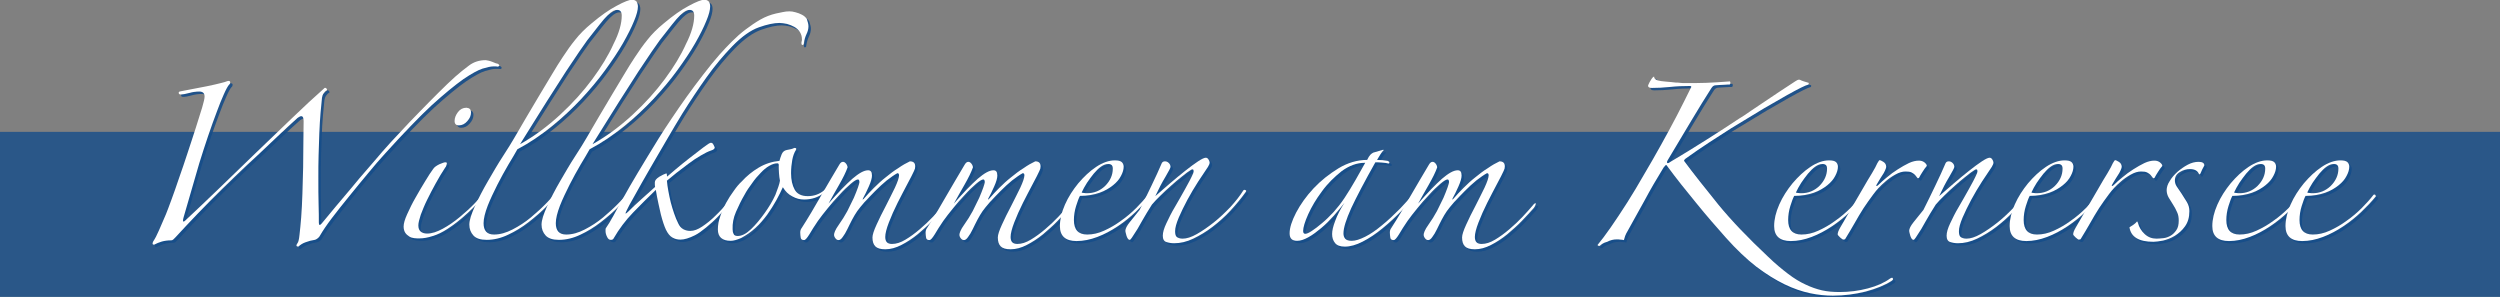 <?xml version="1.0" encoding="utf-8"?>
<!-- Generator: Adobe Illustrator 21.1.0, SVG Export Plug-In . SVG Version: 6.00 Build 0)  -->
<svg version="1.1" id="Ebene_1" xmlns="http://www.w3.org/2000/svg" xmlns:xlink="http://www.w3.org/1999/xlink" x="0px" y="0px"
	 width="1035px" height="122.9px" viewBox="0 0 1035 122.9" style="enable-background:new 0 0 1035 122.9;" xml:space="preserve">
<rect x="0" y="0" width="1035" height="122.9" fill="#808080" stroke="none"/>
<style type="text/css">
	.st0{opacity:0.8;fill:#154C89;enable-background:new    ;}
	.st1{opacity:0.9;}
	.st2{fill:#154C89;}
	.st3{fill:#FFFFFF;}
</style>
<g id="Ebene_2">
	<rect y="54.6" class="st0" width="1035" height="68.3"/>
</g>
<g>
	<g class="st1">
		<path class="st2" d="M207.4,27.6c0.5,0.5,0.4,0.8-0.3,1c-0.3-0.1-0.6-0.1-1-0.1c-0.3,0-0.6,0-0.9,0c-1,0-2.4,0.3-4.4,0.9
			c-1.9,0.6-4.6,2.1-8,4.4c-3.4,2.4-7.8,6-13.1,10.8c-5.3,4.9-11.7,11.6-19.4,20.1c-2,2.2-4.3,4.8-6.9,8c-2.6,3.1-5.2,6.3-7.8,9.5
			c-2.6,3.2-5,6.2-7.2,9.1c-2.2,2.9-3.8,5.3-4.9,7.2c-0.2,0.4-0.5,0.8-0.9,1.1c-0.4,0.3-0.8,0.6-1.3,0.7c-1.3,0.2-2.5,0.5-3.8,1
			c-1.2,0.4-2.2,1.1-3,1.8c-0.9,0-1-0.5-0.3-1.5c0.3-0.3,0.6-1.4,0.8-3.4c0.2-2,0.5-4.4,0.7-7.3c0.2-2.9,0.4-6.1,0.5-9.7
			c0.1-3.6,0.2-7.2,0.3-10.8c0-3.6,0.1-7.1,0.1-10.5c0-3.3,0.1-6.2,0.1-8.7c0-1.4-0.3-2.1-1-2.1c-0.3,0-0.8,0.2-1.5,0.7
			c-0.8,0.7-2.2,2-4.2,3.8c-2,1.9-4.4,4.1-7.2,6.8c-2.8,2.7-5.9,5.6-9.4,8.8c-3.4,3.2-6.9,6.6-10.4,10c-3.5,3.4-6.9,6.9-10.2,10.3
			c-3.3,3.4-6.3,6.7-9.1,9.7c-0.3,0.3-0.6,0.6-0.9,0.9c-0.3,0.3-0.6,0.4-0.9,0.4c-1.5,0-2.8,0.2-3.9,0.5c-1.1,0.3-2.2,0.8-3.2,1.3
			c-0.7,0-0.8-0.4-0.4-1.3c0.8-1.2,1.6-2.7,2.4-4.6c0.8-1.9,1.8-4.2,2.9-6.7c0.5-1.2,1.2-3.1,2.2-5.8c1-2.7,2.1-5.8,3.2-9.1
			c1.2-3.4,2.4-6.9,3.6-10.6c1.2-3.7,2.4-7.2,3.4-10.4c1-3.2,1.9-6,2.6-8.3c0.7-2.3,1-3.8,1-4.5c0-1.4-0.7-2.1-2.2-2.1
			c-1.4,0-2.8,0.2-4.2,0.6c-1.4,0.4-2.6,0.6-3.5,0.6c-0.5,0-0.8-0.2-0.8-0.6c-0.1-0.4,0.2-0.6,0.8-0.7c4.7-0.9,8.4-1.6,10.9-2.1
			c2.6-0.5,4.4-1,5.7-1.3c1.2-0.3,2-0.5,2.4-0.7c0.3-0.1,0.6-0.2,0.8-0.2c0.5,0,0.7,0.2,0.7,0.6c0,0.4-0.1,0.7-0.4,0.9
			c-0.3,0.3-0.6,0.8-1,1.5c-0.4,0.7-0.8,1.6-1.3,2.7c-0.4,1-0.9,2.1-1.4,3.3c-0.5,1.2-0.9,2.3-1.3,3.4c-2.6,6.8-5,14-7.4,21.7
			C81.3,76.2,79.1,83.7,77,91c-0.3,1.1-0.3,1.6-0.1,1.7c0.2,0.1,0.5-0.1,0.8-0.4c4.2-3.9,8.8-8.3,13.8-13.1c5-4.8,10-9.7,15.2-14.7
			c5.2-5,10.2-9.8,15.1-14.5c4.9-4.7,9.4-8.9,13.6-12.6c0.3-0.1,0.6,0,0.8,0.3c0.2,0.3,0.3,0.5,0.1,0.7c-0.5,0.2-0.9,0.6-1.3,1.2
			c-0.4,0.6-0.6,1.2-0.7,1.9c-0.2,1.7-0.4,3.8-0.6,6.3c-0.2,2.6-0.4,5.3-0.5,8.3c-0.1,3-0.2,6-0.3,9.1c-0.1,3.1-0.1,6.1-0.1,9.1
			c0,4.5,0,8.3,0.1,11.4c0.1,3,0.1,5.5,0.1,7.4c0,0.7,0.1,1,0.3,1c0.3,0,0.6-0.2,0.9-0.6c1.8-2.2,3.7-4.5,5.8-7
			c2.1-2.5,4.3-5.1,6.5-7.7c2.2-2.7,4.4-5.3,6.6-7.8c2.2-2.6,4.3-4.9,6.1-7.1c2.3-2.6,4.7-5.3,7.4-8.1c2.7-2.9,5.3-5.7,8-8.4
			c2.7-2.8,5.3-5.4,7.9-8c2.6-2.6,4.9-4.8,6.9-6.6c1.9-1.7,3.8-3.2,5.8-4.7c2-1.5,4.3-2.2,6.9-2.2c0.2,0,0.6,0.1,1.1,0.2
			c0.5,0.1,1.1,0.3,1.6,0.5c0.5,0.2,1.1,0.4,1.5,0.6C207,27.3,207.3,27.5,207.4,27.6z"/>
		<path class="st2" d="M202.7,80.5c-2.4,3-5.1,6-8.1,8.7c-3,2.8-5.9,5-8.4,6.6c-2,1.3-4,2.3-6,2.9c-2.1,0.7-3.9,1-5.6,1
			c-0.6,0-1.3,0-2.1-0.1c-0.8-0.1-1.5-0.3-2.1-0.7c-0.6-0.4-1.2-0.9-1.6-1.5c-0.4-0.6-0.7-1.5-0.7-2.6c0-1.3,0.5-3,1.5-5.2
			c1-2.2,2.1-4.5,3.5-6.9c1.3-2.4,2.7-4.6,4-6.8c1.3-2.2,2.4-3.8,3.2-4.9c0.5-0.8,1.4-1.4,2.6-2c1.2-0.5,2-0.8,2.4-0.8
			c0.5,0,0.7,0.1,0.7,0.4c0,0.2-0.1,0.5-0.2,0.9c-0.1,0.4-0.3,0.7-0.5,0.9c-1.3,2-2.6,4.1-3.9,6.5c-1.3,2.4-2.5,4.6-3.6,6.9
			c-1.1,2.2-1.9,4.3-2.6,6.1c-0.6,1.9-1,3.3-1,4.4c0,1.2,0.3,2,1,2.6c0.6,0.5,1.5,0.8,2.6,0.8c2,0,4.1-0.7,6.5-2
			c2.4-1.3,4.7-2.9,7-4.8c2.3-1.9,4.4-3.8,6.4-5.9c2-2.1,3.5-3.8,4.6-5.3c0.5-0.5,0.8-0.6,0.8-0.4C202.9,79.6,202.9,80,202.7,80.5z
			 M196,47.6c0,1.2-0.5,2.4-1.5,3.5c-1,1.2-2.2,1.8-3.5,1.8c-1.2,0-1.8-0.6-1.8-1.8c0-1.3,0.5-2.5,1.4-3.7c0.9-1.2,2.1-1.8,3.5-1.8
			C195.4,45.7,196,46.3,196,47.6z"/>
		<path class="st2" d="M265.1,3.7c0,1.4-0.5,3.4-1.6,6c-1.1,2.7-2.6,5.7-4.6,9.2c-2,3.5-4.5,7.2-7.4,11.2c-2.9,4-6.2,7.9-9.9,11.9
			c-3.7,3.9-7.7,7.7-12.2,11.3c-4.4,3.6-9.1,6.8-14.2,9.5c-0.9,1.6-2.1,3.7-3.7,6.3c-1.6,2.7-3.1,5.5-4.6,8.4c-1.5,3-2.9,5.9-4,8.7
			c-1.1,2.9-1.7,5.3-1.7,7.2c0,3.1,1.4,4.7,4.3,4.7c2.5,0,5-0.7,7.7-2.1c2.7-1.4,5.2-3,7.6-5c2.4-2,4.7-4.1,6.8-6.3
			c2.1-2.2,3.9-4.2,5.4-6c0.7-0.7,1.1-0.9,1.2-0.5c0.1,0.3-0.1,0.7-0.4,1.1c-1.8,2.2-3.9,4.5-6.3,6.9c-2.4,2.5-5,4.7-7.7,6.8
			c-2.7,2.1-5.5,3.8-8.5,5.2c-2.9,1.4-5.9,2.1-8.8,2.1c-2.6,0-4.4-0.6-5.5-1.8c-1.1-1.2-1.7-2.7-1.7-4.5s0.8-4.3,2.3-7.6
			c1.5-3.3,3.3-6.8,5.4-10.4c2.1-3.6,4.1-7.1,6.2-10.3c2.1-3.2,3.6-5.7,4.6-7.4c1.7-2.9,3.4-5.8,5.2-8.9c1.8-3.1,3.6-6.1,5.4-9.1
			c1.8-3,3.5-5.8,5.1-8.5c1.6-2.7,3.1-5.1,4.5-7.2c1.7-2.6,3.4-5,5.2-7.2c1.8-2.3,4-4.5,6.8-6.8c3.7-3.1,7.2-5.6,10.3-7.2
			c3.1-1.7,5.3-2.5,6.3-2.5c0.8,0,1.4,0.2,1.9,0.7C264.8,2.1,265.1,2.8,265.1,3.7z M258.4,7.5c0-1.6-0.6-2.4-1.9-2.4
			c-0.5,0-1,0.1-1.6,0.4s-1.4,0.9-2.3,1.8c-0.9,0.9-2.1,2.2-3.4,3.9c-1.3,1.7-3,3.8-5.1,6.5c-0.8,1.1-1.9,2.7-3.3,4.7
			c-1.4,2.1-3.2,4.8-5.5,8.2c-2.2,3.4-4.9,7.6-8,12.5c-3.1,5-6.8,10.8-11,17.6c5.9-3.3,11.4-7.4,16.6-12.2
			c5.2-4.8,9.6-9.7,13.3-14.7c3.7-5,6.7-9.9,8.8-14.6C257.3,14.7,258.4,10.7,258.4,7.5z"/>
		<path class="st2" d="M295,3.7c0,1.4-0.5,3.4-1.6,6c-1.1,2.7-2.6,5.7-4.6,9.2c-2,3.5-4.5,7.2-7.4,11.2c-2.9,4-6.2,7.9-9.9,11.9
			c-3.7,3.9-7.7,7.7-12.2,11.3c-4.4,3.6-9.1,6.8-14.2,9.5c-0.9,1.6-2.1,3.7-3.7,6.3c-1.6,2.7-3.1,5.5-4.6,8.4c-1.5,3-2.9,5.9-4,8.7
			c-1.1,2.9-1.7,5.3-1.7,7.2c0,3.1,1.4,4.7,4.3,4.7c2.5,0,5-0.7,7.7-2.1c2.7-1.4,5.2-3,7.6-5c2.4-2,4.7-4.1,6.8-6.3
			c2.1-2.2,3.9-4.2,5.4-6c0.7-0.7,1.1-0.9,1.2-0.5c0.1,0.3-0.1,0.7-0.4,1.1c-1.8,2.2-3.9,4.5-6.3,6.9c-2.4,2.5-5,4.7-7.7,6.8
			c-2.7,2.1-5.5,3.8-8.5,5.2c-2.9,1.4-5.9,2.1-8.8,2.1c-2.6,0-4.4-0.6-5.5-1.8c-1.1-1.2-1.7-2.7-1.7-4.5s0.8-4.3,2.3-7.6
			c1.5-3.3,3.3-6.8,5.4-10.4c2.1-3.6,4.1-7.1,6.2-10.3c2.1-3.2,3.6-5.7,4.6-7.4c1.7-2.9,3.4-5.8,5.2-8.9c1.8-3.1,3.6-6.1,5.4-9.1
			c1.8-3,3.5-5.8,5.1-8.5c1.6-2.7,3.1-5.1,4.5-7.2c1.7-2.6,3.4-5,5.2-7.2c1.8-2.3,4-4.5,6.8-6.8c3.7-3.1,7.2-5.6,10.3-7.2
			c3.1-1.7,5.3-2.5,6.3-2.5c0.8,0,1.4,0.2,1.9,0.7C294.8,2.1,295,2.8,295,3.7z M288.4,7.5c0-1.6-0.6-2.4-1.9-2.4
			c-0.5,0-1,0.1-1.6,0.4s-1.4,0.9-2.3,1.8c-0.9,0.9-2.1,2.2-3.4,3.9c-1.3,1.7-3,3.8-5.1,6.5c-0.8,1.1-1.9,2.7-3.3,4.7
			c-1.4,2.1-3.2,4.8-5.5,8.2c-2.2,3.4-4.9,7.6-8,12.5c-3.1,5-6.8,10.8-11,17.6c5.9-3.3,11.4-7.4,16.6-12.2
			c5.2-4.8,9.6-9.7,13.3-14.7c3.7-5,6.7-9.9,8.8-14.6C287.3,14.7,288.4,10.7,288.4,7.5z"/>
		<path class="st2" d="M335.7,11.9c0,1.1-0.3,2.2-0.8,3.2c-0.5,1.1-0.9,2.3-1.1,3.7c0,0.5-0.2,0.8-0.5,0.8c-0.3,0.1-0.5-0.2-0.5-0.7
			c0-0.3,0-0.6,0.1-0.8c0.1-0.2,0.1-0.5,0.1-0.8c0-1.2-0.3-2.2-0.9-3.1c-0.6-0.9-1.4-1.6-2.3-2.1c-0.9-0.5-1.9-0.9-3-1.2
			c-1.1-0.2-2.1-0.4-3.1-0.4c-2.3,0-5.1,0.6-8.5,1.8c-3.4,1.2-7.1,3.8-11,7.8c-3.6,3.7-7.2,8-10.7,12.9c-3.5,4.9-6.8,9.9-10,15
			c-2,3.2-4.2,7-6.6,11.1c-2.5,4.2-4.8,8.3-7.1,12.2c-2.3,4-4.3,7.5-6,10.6c-1.8,3.1-2.9,5.2-3.4,6.3c-0.4,0.8-0.5,1.2-0.4,1.2
			c0.2,0,0.6-0.3,1.2-0.9c1.7-1.7,3.4-3.3,5.2-4.9c1.8-1.6,3.7-3.3,5.8-5.2c-0.1-0.4-0.1-1-0.1-1.9c0-0.8,0.6-1.5,1.8-2.3
			c1.2-0.7,2.2-1.2,2.9-1.4c0.2,0,0.3,0.2,0.3,0.6c0,0.3,0,0.5,0.1,0.7c0.5-0.4,1.6-1.4,3.4-2.9c1.8-1.5,3.7-3.1,5.8-4.7
			c2.1-1.6,4-3.1,5.7-4.4c1.7-1.3,2.8-2,3.2-2c0.3,0,0.6,0.1,0.8,0.4c0.2,0.2,0.5,0.8,0.8,1.5c0,0.6-0.5,1-1.5,1.3
			c-1.2,0.4-2.6,1.1-4.3,2.1c-1.7,1-3.4,2.1-5.1,3.4c-1.7,1.3-3.4,2.6-5,3.8c-1.6,1.3-2.9,2.4-3.9,3.2c0.1,1.3,0.3,2.7,0.6,4.3
			c0.3,1.6,0.6,3.1,1,4.7c0.4,1.6,0.9,3.1,1.4,4.6c0.5,1.5,1.1,2.9,1.7,4.1c0.5,1.1,1.2,1.9,2.1,2.4c0.9,0.5,1.9,0.7,2.9,0.7
			c1.5,0,3.1-0.6,4.9-1.8c1.8-1.2,3.7-2.7,5.5-4.5c1.9-1.8,3.7-3.8,5.4-5.9c1.7-2.1,3.2-4.1,4.5-6c0.3-0.5,0.6-0.6,1-0.3
			c0.3,0.3,0.4,0.6,0.1,0.9c-1.5,2-3,3.9-4.7,5.9c-1.7,2-3.4,3.8-5.1,5.6c-1.7,1.8-3.4,3.3-5.1,4.7c-1.7,1.4-3.2,2.5-4.6,3.2
			c-2.4,1.2-4.4,1.8-6,1.8c-1.3,0-2.4-0.3-3.4-0.9c-1-0.6-1.8-1.6-2.6-3.2c-0.7-1.5-1.4-3.6-2.1-6.3c-0.6-2.7-1.4-6-2.1-10.2
			c-3.1,3-6.3,6.2-9.4,9.4c-3.1,3.2-5.8,6.8-8,10.6c-0.2,0.5-0.6,0.7-1.2,0.7c-0.7,0-1.2-0.4-1.6-1.3c-0.4-0.8-0.6-1.6-0.6-2.3
			c0-0.2,0-0.4,0-0.6c0-0.2,0-0.4,0.1-0.6c1-1.4,2-3.1,3.1-5.1c1.1-2,2.4-4.5,4.1-7.4c1.6-2.9,3.6-6.4,6-10.4
			c2.4-4,5.3-8.8,8.7-14.3c1.6-2.6,3.4-5.3,5.4-8.3c2-3,4.1-6,6.3-9.1c2.2-3.1,4.5-6.1,6.8-9.1c2.3-3,4.5-5.7,6.7-8.2
			c1.6-1.8,3.3-3.6,5.1-5.4c1.8-1.8,3.7-3.5,5.7-5c2-1.5,4-2.9,6.1-4.1c2.1-1.2,4.3-2,6.4-2.5c1-0.2,1.9-0.4,2.9-0.6
			c0.9-0.2,1.8-0.3,2.7-0.3c0.8,0,1.6,0.1,2.6,0.4c0.9,0.2,1.8,0.6,2.6,1c0.8,0.4,1.5,1,2,1.7C335.4,10.1,335.7,10.9,335.7,11.9z"/>
		<path class="st2" d="M348.2,74.8c-1.7,2.3-3.7,4.3-6.1,6.1c-2.4,1.8-5.1,2.7-8.2,2.7c-1.7,0-3.3-0.4-4.9-1.3
			c-1.6-0.8-2.9-2.1-3.9-3.8c-0.7,1.6-1.6,3.4-2.7,5.4c-1.1,2-2.4,4-3.8,6c-1.5,2-3.1,3.9-4.9,5.5c-1.8,1.7-3.8,3-5.8,4.1
			c-1.8,0.8-3.2,1.2-4.4,1.2c-3.5,0-5.3-1.6-5.3-4.7c0-1.8,0.3-3.6,1-5.5c0.6-1.9,1.5-3.7,2.4-5.5c1-1.8,2-3.4,3.2-5
			c1.1-1.6,2.2-2.9,3.2-3.8c2.1-2.3,4.4-4.2,7.1-5.8c2.7-1.6,5.5-2.5,8.6-2.8c0.2-0.8,0.5-1.7,0.9-2.7c0.4-1,1.1-1.6,2.1-1.8
			c0.5-0.1,1-0.2,1.5-0.3c0.5-0.1,0.9-0.2,1.3-0.4c0.3-0.2,0.6-0.2,0.9-0.1s0.3,0.4,0.1,0.8c-0.7,1.1-1.2,2.5-1.5,4.1
			c-0.3,1.7-0.5,3.5-0.5,5.5c0,2.8,0.5,5,1.5,6.8c1,1.8,2.8,2.7,5.4,2.7c2.6,0,4.9-0.8,6.9-2.5c2.1-1.7,3.8-3.5,5.2-5.5
			c0.2-0.5,0.5-0.6,1-0.4C348.6,74.1,348.6,74.4,348.2,74.8z M323.9,75.8c-0.2-0.9-0.3-1.9-0.4-3.1c-0.1-1.2-0.1-2.3-0.1-3.4
			c0-0.5-0.2-0.7-0.6-0.7c-1.1,0-2.2,0.4-3.4,1.1c-1.2,0.7-2.4,1.7-3.5,2.9c-1.2,1.2-2.4,2.6-3.5,4.2c-1.2,1.6-2.3,3.2-3.2,4.9
			c-1.3,2.2-2.4,4.5-3.5,7s-1.5,4.9-1.4,7.2c0,0.7,0.1,1.3,0.4,1.9c0.2,0.6,0.8,0.9,1.7,0.9c1.7,0,3.5-0.9,5.5-2.8
			c2-1.9,3.8-4.1,5.6-6.6c1.8-2.5,3.3-5,4.5-7.6C323,79.1,323.7,77.2,323.9,75.8z"/>
		<path class="st2" d="M391.9,87.1c-1.4,1.6-3,3.3-4.9,5.3c-1.9,2-4,3.8-6.1,5.6c-2.2,1.8-4.4,3.2-6.7,4.4c-2.3,1.2-4.5,1.8-6.7,1.8
			c-2,0-3.3-0.4-4.1-1.2c-0.8-0.8-1.2-2-1.2-3.7c0-1.1,0.6-2.9,1.7-5.3c1.1-2.5,2.4-5,3.8-7.7c1.4-2.7,2.6-5.2,3.8-7.6
			c1.1-2.4,1.7-4.1,1.7-5.1c0-0.6-0.2-0.9-0.7-0.9c-1.3,0.7-2.7,1.7-4.4,3c-1.6,1.3-3.2,2.8-4.8,4.4c-1.6,1.6-3,3.1-4.4,4.6
			c-1.3,1.5-2.3,2.7-3,3.7c-0.7,1-1.4,2.2-2.1,3.5c-0.7,1.4-1.4,2.7-2,4c-0.6,1.3-1.3,2.4-1.9,3.2c-0.6,0.9-1.2,1.3-1.7,1.3
			c-0.5,0-0.9-0.2-1.3-0.7c-0.4-0.5-0.6-1-0.6-1.5c0-0.3,0.1-0.8,0.4-1.5c0.3-0.7,0.8-1.6,1.6-2.7c1.3-1.8,2.4-3.6,3.5-5.6
			c1-2,1.9-3.8,2.7-5.5c0.7-1.7,1.3-3.1,1.7-4.3c0.4-1.2,0.6-1.9,0.6-2.1c0-0.8-0.2-1.2-0.6-1.2c-0.6,0-1.6,0.6-3,1.8
			c-1.4,1.2-3,2.7-4.6,4.5c-1.7,1.8-3.3,3.6-4.9,5.6c-1.6,2-3,3.7-4.1,5.3c-1.4,2.1-2.6,3.9-3.5,5.5c-1,1.6-1.7,2.4-2.2,2.4
			c-0.8,0-1.3-0.3-1.4-1c-0.1-0.7-0.2-1.4-0.2-2.1c0-0.8,0.2-1.4,0.6-1.9c2.7-4.2,5.3-8.6,7.8-13c2.6-4.4,5.1-8.8,7.7-13.1
			c0.5-0.9,1-1.3,1.6-1.3c0.5,0,0.9,0.3,1.3,0.8c0.4,0.5,0.6,1.1,0.6,1.5c-0.7,2-1.9,4.4-3.5,7.2c-1.7,2.9-3.1,5.5-4.4,7.8
			c3.9-4.5,7.2-7.9,9.9-10.3c2.7-2.3,4.8-3.5,6.5-3.5c1.1,0,1.6,0.7,1.6,2.2c0,1-0.4,2.5-1.3,4.5c-0.9,2-1.7,3.7-2.4,4.9
			c-0.2,0.4-0.2,0.6-0.1,0.5c0.1,0,0.3-0.2,0.5-0.4c1.2-1.4,2.5-2.8,4.1-4.4c1.5-1.5,3.1-3,4.9-4.4c1.7-1.4,3.4-2.7,5.2-3.8
			c1.7-1.2,3.3-2.1,4.8-2.8c1.5,0,2.2,0.7,2.2,2.1c0,0.3-0.1,0.6-0.1,0.9c-0.1,0.3-0.2,0.6-0.4,1c-0.5,1.1-1.4,2.9-2.7,5.3
			c-1.3,2.5-2.7,5.1-4.1,7.9c-1.4,2.8-2.6,5.5-3.6,8.1c-1,2.6-1.5,4.6-1.5,6c0,2,0.9,2.9,2.8,2.9c1.8,0,3.6-0.6,5.6-1.8
			c2-1.2,3.9-2.6,5.9-4.3c2-1.7,3.8-3.4,5.5-5.2c1.7-1.8,3.1-3.4,4.3-4.8c0.4-0.6,0.8-0.8,1.2-0.7C392.6,85.8,392.5,86.3,391.9,87.1
			z"/>
		<path class="st2" d="M443.8,87.1c-1.4,1.6-3,3.3-4.9,5.3c-1.9,2-4,3.8-6.1,5.6c-2.2,1.8-4.4,3.2-6.7,4.4c-2.3,1.2-4.5,1.8-6.7,1.8
			c-2,0-3.3-0.4-4.1-1.2c-0.8-0.8-1.2-2-1.2-3.7c0-1.1,0.6-2.9,1.7-5.3c1.1-2.5,2.4-5,3.8-7.7c1.4-2.7,2.6-5.2,3.8-7.6
			c1.1-2.4,1.7-4.1,1.7-5.1c0-0.6-0.2-0.9-0.7-0.9c-1.3,0.7-2.7,1.7-4.4,3c-1.6,1.3-3.2,2.8-4.8,4.4c-1.6,1.6-3,3.1-4.4,4.6
			c-1.3,1.5-2.3,2.7-3,3.7c-0.7,1-1.4,2.2-2.1,3.5c-0.7,1.4-1.4,2.7-2,4c-0.6,1.3-1.3,2.4-1.9,3.2c-0.6,0.9-1.2,1.3-1.7,1.3
			c-0.5,0-0.9-0.2-1.3-0.7c-0.4-0.5-0.6-1-0.6-1.5c0-0.3,0.1-0.8,0.4-1.5c0.3-0.7,0.8-1.6,1.6-2.7c1.3-1.8,2.4-3.6,3.5-5.6
			c1-2,1.9-3.8,2.7-5.5c0.7-1.7,1.3-3.1,1.7-4.3c0.4-1.2,0.6-1.9,0.6-2.1c0-0.8-0.2-1.2-0.6-1.2c-0.6,0-1.6,0.6-3,1.8
			c-1.4,1.2-3,2.7-4.6,4.5c-1.7,1.8-3.3,3.6-4.9,5.6c-1.6,2-3,3.7-4.1,5.3c-1.4,2.1-2.6,3.9-3.5,5.5c-1,1.6-1.7,2.4-2.2,2.4
			c-0.8,0-1.3-0.3-1.4-1c-0.1-0.7-0.2-1.4-0.2-2.1c0-0.8,0.2-1.4,0.6-1.9c2.7-4.2,5.3-8.6,7.8-13c2.6-4.4,5.1-8.8,7.7-13.1
			c0.5-0.9,1-1.3,1.6-1.3c0.5,0,0.9,0.3,1.3,0.8c0.4,0.5,0.6,1.1,0.6,1.5c-0.7,2-1.9,4.4-3.5,7.2c-1.7,2.9-3.1,5.5-4.4,7.8
			c3.9-4.5,7.2-7.9,9.9-10.3c2.7-2.3,4.8-3.5,6.5-3.5c1.1,0,1.6,0.7,1.6,2.2c0,1-0.4,2.5-1.3,4.5c-0.9,2-1.7,3.7-2.4,4.9
			c-0.2,0.4-0.2,0.6-0.1,0.5c0.1,0,0.3-0.2,0.5-0.4c1.2-1.4,2.5-2.8,4.1-4.4c1.5-1.5,3.1-3,4.9-4.4c1.7-1.4,3.4-2.7,5.2-3.8
			c1.7-1.2,3.3-2.1,4.8-2.8c1.5,0,2.2,0.7,2.2,2.1c0,0.3-0.1,0.6-0.1,0.9c-0.1,0.3-0.2,0.6-0.4,1c-0.5,1.1-1.4,2.9-2.7,5.3
			c-1.3,2.5-2.7,5.1-4.1,7.9c-1.4,2.8-2.6,5.5-3.6,8.1c-1,2.6-1.5,4.6-1.5,6c0,2,0.9,2.9,2.8,2.9c1.8,0,3.6-0.6,5.6-1.8
			c2-1.2,3.9-2.6,5.9-4.3c2-1.7,3.8-3.4,5.5-5.2c1.7-1.8,3.1-3.4,4.3-4.8c0.4-0.6,0.8-0.8,1.2-0.7C444.5,85.8,444.4,86.3,443.8,87.1
			z"/>
		<path class="st2" d="M477.2,82.3c-1.7,2.1-3.7,4.2-6,6.4c-2.3,2.2-4.8,4.2-7.5,6c-2.7,1.8-5.5,3.3-8.4,4.4
			c-2.9,1.1-5.8,1.7-8.6,1.7c-4.6,0-6.9-2.1-6.9-6.2c0-2.8,0.7-5.7,2.1-8.9c1.4-3.2,3.3-6.1,5.5-8.8c2.3-2.7,4.7-5,7.4-6.8
			c2.7-1.8,5.3-2.7,7.7-2.7c1.4,0,2.3,0.2,2.9,0.7c0.5,0.5,0.8,1.1,0.8,1.9c0,1.2-0.4,2.5-1.1,3.8c-0.7,1.4-1.8,2.7-3.3,3.9
			c-1.5,1.2-3.3,2.3-5.6,3.1c-2.3,0.8-5,1.3-8.1,1.3c-0.5,0.9-1,2.3-1.6,4.2s-0.9,3.9-0.9,5.8c0,4,1.8,6,5.5,6c2.3,0,4.6-0.5,7-1.6
			c2.4-1.1,4.7-2.4,7-4.1c2.3-1.6,4.4-3.4,6.3-5.3c1.9-1.9,3.5-3.7,4.8-5.4c0.2-0.2,0.4-0.2,0.7-0.1C477,81.8,477.2,82,477.2,82.3z
			 M461.7,70.8c0-1.3-0.6-1.9-1.9-1.9c-1,0-2,0.4-3,1.1c-1,0.7-2,1.7-3,2.9c-1,1.2-1.9,2.5-2.8,3.8c-0.9,1.4-1.6,2.7-2.2,4
			c0.2,0.1,0.5,0.2,1,0.2c0.5,0.1,0.9,0.1,1.2,0.1c2.9,0,5.4-1,7.5-3C460.6,75.9,461.7,73.5,461.7,70.8z"/>
		<path class="st2" d="M516.5,80.8c-1.8,2.5-3.8,4.9-6.1,7.4c-2.3,2.5-4.8,4.7-7.4,6.7c-2.6,2-5.3,3.6-8,4.9
			c-2.7,1.3-5.3,1.9-7.9,1.9c-1.2,0-2.3-0.2-3.2-0.5c-1-0.3-1.5-1.2-1.5-2.6c0-1.4,0.5-3.1,1.5-5.2c1-2.1,2.1-4.4,3.5-6.7
			s2.7-4.8,4.1-7.2c1.4-2.5,2.6-4.7,3.5-6.8c0.2-0.5,0.2-0.9,0.1-1.3c-0.1-0.3-0.5-0.4-1-0.1c-1.1,0.7-2.4,1.6-3.8,2.8
			c-1.5,1.2-3,2.4-4.5,3.8c-1.5,1.3-3,2.7-4.4,4.1c-1.4,1.4-2.6,2.6-3.5,3.7c-1.6,2.5-2.9,4.7-4.1,6.8c-1.1,2.1-2.5,4.4-4.2,6.9
			c-0.4,0.6-0.7,0.9-0.9,0.9c-0.5,0-0.9-0.5-1.3-1.6c-0.3-1.1-0.5-1.8-0.5-2.1c0-0.9,0.6-2.1,1.8-3.6c1.2-1.5,2.6-3.2,4.1-5.1
			c1.6-3.1,3.2-6.5,4.9-10c1.7-3.5,3.1-6.6,4.3-9.4c0.3-0.5,0.7-0.7,1.3-0.7c0.6,0,1.1,0.2,1.6,0.7c0.5,0.5,0.7,1,0.7,1.6
			c0,0.4-0.7,1.7-2.1,4.1c-1.4,2.3-2.8,5-4.2,8c1.9-1.7,3.9-3.4,6.1-5.3c2.2-1.9,4.3-3.6,6.3-5.2c2-1.6,3.8-2.9,5.3-3.9
			c1.5-1,2.6-1.5,3.2-1.5c0.4,0,0.8,0.2,1.1,0.7c0.3,0.4,0.5,0.9,0.5,1.3c0,0.4-0.2,1-0.7,1.8c-1.1,1.6-2.4,3.6-4,6
			c-1.6,2.5-3.1,5-4.5,7.6c-1.4,2.6-2.6,5.1-3.6,7.4c-1,2.4-1.5,4.2-1.5,5.6c0,1.2,0.2,2,0.7,2.4c0.5,0.4,1.3,0.7,2.4,0.7
			c1.7,0,3.6-0.6,5.9-1.9c2.3-1.3,4.6-2.9,7-4.8c2.4-1.9,4.7-4.1,6.9-6.4c2.2-2.4,3.9-4.6,5.3-6.8c0.2-0.3,0.5-0.4,0.9-0.2
			C517.1,79.8,517,80.2,516.5,80.8z"/>
		<path class="st2" d="M589,79.6c-2.3,2.8-4.7,5.5-7.4,8.3c-2.7,2.8-5.4,5.3-8.2,7.6c-2.8,2.3-5.5,4.1-8.2,5.5
			c-2.7,1.4-5.2,2.1-7.4,2.1c-2,0-3.3-0.5-4.1-1.5c-0.8-1-1.2-2.2-1.2-3.7c0-1.4,0.4-3.2,1.3-5.5c0.8-2.3,2.1-4.8,3.8-7.4
			c-1.3,1.7-2.8,3.4-4.4,5.3c-1.7,1.9-3.4,3.6-5.2,5.1c-1.8,1.5-3.5,2.8-5.3,3.8c-1.8,1-3.3,1.5-4.7,1.5c-2.1,0-3.1-1-3.1-3.1
			c0-2.3,0.9-5.1,2.7-8.6c1.8-3.4,4.2-6.8,7.2-10c3-3.2,6.4-5.9,10.3-8.3c3.8-2.3,7.8-3.5,11.9-3.5c0.5-1,0.9-1.7,1.3-2.1
			c0.4-0.4,0.8-0.7,1.2-0.9l4.1-1.2l0.3,0.1c-0.5,0.5-1,1.1-1.4,1.8c-0.4,0.7-0.9,1.5-1.4,2.3c0.5,0,1.2,0.1,2.2,0.1
			c1,0.1,1.7,0.2,2.2,0.3c0.5,0.2,0.7,0.4,0.7,0.7s-0.1,0.4-0.4,0.4c-0.6-0.2-1.5-0.3-2.7-0.4c-1.2-0.1-2.1-0.1-2.7-0.1
			c-4.5,8-7.8,14.3-10,19c-2.1,4.7-3.2,8.1-3.2,10.4c0,0.9,0.2,1.6,0.7,2.2s1.4,0.9,2.7,0.9c1.6,0,3.4-0.6,5.6-1.7
			c2.2-1.1,4.5-2.7,6.9-4.7c2.5-2,5-4.4,7.6-7c2.6-2.7,5.1-5.5,7.4-8.4c0.2-0.3,0.4-0.4,0.6-0.2C588.9,79.1,589,79.3,589,79.6z
			 M566,68.4c-3.3,0-6.5,1.2-9.6,3.5c-3,2.4-5.8,5.1-8.1,8.3c-2.4,3.2-4.3,6.4-5.7,9.5c-1.4,3.1-2.1,5.5-2.1,6.9
			c0,0.8,0.3,1.2,0.9,1.2s1.5-0.4,2.7-1.2c1.2-0.8,2.6-1.8,4.2-3.2c1.6-1.3,3.2-2.9,4.8-4.6c1.6-1.8,3.1-3.7,4.5-5.8
			c1.6-2.4,3.1-4.9,4.6-7.5c1.5-2.7,2.8-5,4-7.1L566,68.4z"/>
		<path class="st2" d="M636,87.1c-1.4,1.6-3,3.3-4.9,5.3c-1.9,2-4,3.8-6.1,5.6c-2.2,1.8-4.4,3.2-6.7,4.4c-2.3,1.2-4.5,1.8-6.7,1.8
			c-2,0-3.3-0.4-4.1-1.2c-0.8-0.8-1.2-2-1.2-3.7c0-1.1,0.6-2.9,1.7-5.3c1.1-2.5,2.4-5,3.8-7.7c1.4-2.7,2.6-5.2,3.8-7.6
			c1.1-2.4,1.7-4.1,1.7-5.1c0-0.6-0.2-0.9-0.7-0.9c-1.3,0.7-2.7,1.7-4.4,3c-1.6,1.3-3.2,2.8-4.8,4.4c-1.6,1.6-3,3.1-4.4,4.6
			c-1.3,1.5-2.3,2.7-3,3.7c-0.7,1-1.4,2.2-2.1,3.5c-0.7,1.4-1.4,2.7-2,4c-0.6,1.3-1.3,2.4-1.9,3.2c-0.6,0.9-1.2,1.3-1.7,1.3
			c-0.5,0-0.9-0.2-1.3-0.7c-0.4-0.5-0.6-1-0.6-1.5c0-0.3,0.1-0.8,0.4-1.5c0.3-0.7,0.8-1.6,1.6-2.7c1.3-1.8,2.4-3.6,3.5-5.6
			c1-2,1.9-3.8,2.7-5.5c0.7-1.7,1.3-3.1,1.7-4.3c0.4-1.2,0.6-1.9,0.6-2.1c0-0.8-0.2-1.2-0.6-1.2c-0.6,0-1.6,0.6-3,1.8
			c-1.4,1.2-3,2.7-4.6,4.5c-1.7,1.8-3.3,3.6-4.9,5.6c-1.6,2-3,3.7-4.1,5.3c-1.4,2.1-2.6,3.9-3.5,5.5c-1,1.6-1.7,2.4-2.2,2.4
			c-0.8,0-1.3-0.3-1.4-1c-0.1-0.7-0.2-1.4-0.2-2.1c0-0.8,0.2-1.4,0.6-1.9c2.7-4.2,5.3-8.6,7.8-13c2.6-4.4,5.1-8.8,7.7-13.1
			c0.5-0.9,1-1.3,1.6-1.3c0.5,0,0.9,0.3,1.3,0.8c0.4,0.5,0.6,1.1,0.6,1.5c-0.7,2-1.9,4.4-3.5,7.2c-1.7,2.9-3.1,5.5-4.4,7.8
			c3.9-4.5,7.2-7.9,9.9-10.3c2.7-2.3,4.8-3.5,6.5-3.5c1.1,0,1.6,0.7,1.6,2.2c0,1-0.4,2.5-1.3,4.5c-0.9,2-1.7,3.7-2.4,4.9
			c-0.2,0.4-0.2,0.6-0.1,0.5c0.1,0,0.3-0.2,0.5-0.4c1.2-1.4,2.5-2.8,4.1-4.4c1.5-1.5,3.1-3,4.9-4.4c1.7-1.4,3.4-2.7,5.2-3.8
			c1.7-1.2,3.3-2.1,4.8-2.8c1.5,0,2.2,0.7,2.2,2.1c0,0.3-0.1,0.6-0.1,0.9c-0.1,0.3-0.2,0.6-0.4,1c-0.5,1.1-1.4,2.9-2.7,5.3
			c-1.3,2.5-2.7,5.1-4.1,7.9c-1.4,2.8-2.6,5.5-3.6,8.1c-1,2.6-1.5,4.6-1.5,6c0,2,0.9,2.9,2.8,2.9c1.8,0,3.6-0.6,5.6-1.8
			c2-1.2,3.9-2.6,5.9-4.3c2-1.7,3.8-3.4,5.5-5.2c1.7-1.8,3.1-3.4,4.3-4.8c0.4-0.6,0.8-0.8,1.2-0.7C636.7,85.8,636.6,86.3,636,87.1z"
			/>
		<path class="st2" d="M663.3,102.8c-0.6,0-0.9-0.1-0.9-0.4c1.5-1.8,3.3-4.2,5.4-7.2c2.1-3,4.4-6.5,6.9-10.4
			c2.3-3.6,4.6-7.5,6.9-11.5c2.4-4,4.7-8.1,7-12.2c2.3-4.1,4.5-8.2,6.6-12.2c2.1-4,4-7.9,5.8-11.5c0-0.1,0-0.2,0.1-0.2
			c0,0,0.1-0.1,0.1-0.2c0-0.3-0.2-0.4-0.7-0.4c-2.7,0-5.4,0.1-8.1,0.4c-2.8,0.3-5.3,0.4-7.5,0.4c-1.1,0-1.6-0.3-1.6-0.9
			c0-0.1,0.1-0.4,0.3-0.8c0.2-0.4,0.4-0.9,0.7-1.3c0.2-0.4,0.5-0.8,0.8-1.2c0.3-0.3,0.5-0.5,0.7-0.5c0,0.8,0.5,1.3,1.5,1.6
			c0.8,0.2,2,0.4,3.5,0.5c1.6,0.1,3,0.3,4.1,0.4c0.5,0,1.1,0,1.7,0.1c0.6,0.1,1.4,0.1,2.1,0.1c3,0,5.9,0,8.6-0.1
			c2.7-0.1,5.9-0.3,9.9-0.6c0.3,0.5,0.2,0.9-0.1,1.3c-0.5,0-1.4,0-2.6,0.1c-1.2,0.1-2.3,0.1-3.2,0.2c-0.7,0-1.3,0.4-1.8,1.2
			c-2.6,4-5.3,8.5-8.2,13.3c-2.9,4.8-6.2,10.3-9.8,16.4c-0.4,0.7-0.5,1.1-0.2,1.3c0.2,0.1,0.6,0,1.1-0.4c5.1-3,10.1-6.1,15-9.2
			c4.9-3.1,9.4-6,13.6-8.8c1-0.6,2.8-1.7,5.3-3.5c2.6-1.7,5.2-3.5,7.9-5.3c2.7-1.8,5.2-3.5,7.4-4.9c2.2-1.5,3.5-2.3,3.9-2.4h0.6
			c0.5,0.3,1.1,0.5,1.7,0.7c0.6,0.2,1.3,0.4,2,0.6c0.1,0.3,0,0.5-0.1,0.7c-0.7,0.2-1.7,0.6-3.1,1.3c-1.4,0.7-3.3,1.7-5.8,3.1
			c-2.5,1.4-5.6,3.2-9.4,5.4c-3.7,2.2-8.3,5-13.7,8.3c-3,1.9-6,3.9-9.3,6c-3.2,2.1-6.4,4.3-9.6,6.6c-0.4,0.3-0.6,0.6-0.6,0.9
			c4,5.4,8.8,11.4,14.2,18.1c5.4,6.6,12.3,13.8,20.6,21.6c3,2.9,5.8,5.2,8.3,7.1c2.5,1.9,4.8,3.3,7.2,4.4c2.3,1.1,4.6,1.9,6.8,2.4
			c2.2,0.5,4.6,0.7,7.3,0.7c4,0,7.9-0.5,11.7-1.5c3.8-1,6.9-2.4,9.2-4.1c0.8-0.5,1.2-0.4,1.2,0.3c0,0.2-0.2,0.4-0.6,0.7
			c-2.8,1.8-6.3,3.2-10.7,4.4c-4.4,1.1-8.9,1.7-13.6,1.7c-2.9,0-6.1-0.3-9.4-1c-3.3-0.7-6.9-1.9-10.6-3.7c-3.7-1.8-7.6-4.2-11.7-7.3
			c-4-3.1-8.2-7.1-12.5-11.9c-4-4.5-8.2-9.3-12.4-14.5c-4.2-5.1-8.2-10.1-11.8-15c-0.3-0.5-0.5-0.7-0.7-0.7c-0.1,0.1-0.5,0.4-1,1.1
			c-2.9,4.7-5.5,9.2-7.8,13.5c-2.4,4.3-4.7,8.5-7.1,12.8c-0.4,0.6-0.7,1.3-1,2c-0.2,0.7-0.4,1.3-0.5,1.7c-0.5-0.1-1-0.2-1.5-0.2
			c-0.5-0.1-1-0.1-1.4-0.1c-1.4,0-2.7,0.3-4,1C664.8,101.5,663.9,102.2,663.3,102.8z"/>
		<path class="st2" d="M772.9,82.3c-1.7,2.1-3.7,4.2-6,6.4c-2.3,2.2-4.8,4.2-7.5,6c-2.7,1.8-5.5,3.3-8.4,4.4
			c-2.9,1.1-5.8,1.7-8.6,1.7c-4.6,0-6.9-2.1-6.9-6.2c0-2.8,0.7-5.7,2.1-8.9c1.4-3.2,3.3-6.1,5.5-8.8c2.3-2.7,4.7-5,7.4-6.8
			c2.7-1.8,5.3-2.7,7.7-2.7c1.4,0,2.3,0.2,2.9,0.7c0.5,0.5,0.8,1.1,0.8,1.9c0,1.2-0.4,2.5-1.1,3.8c-0.7,1.4-1.8,2.7-3.3,3.9
			c-1.5,1.2-3.3,2.3-5.6,3.1c-2.3,0.8-5,1.3-8.1,1.3c-0.5,0.9-1,2.3-1.6,4.2s-0.9,3.9-0.9,5.8c0,4,1.8,6,5.5,6c2.3,0,4.6-0.5,7-1.6
			c2.4-1.1,4.7-2.4,7-4.1c2.3-1.6,4.4-3.4,6.3-5.3c1.9-1.9,3.5-3.7,4.8-5.4c0.2-0.2,0.4-0.2,0.7-0.1C772.8,81.8,772.9,82,772.9,82.3
			z M757.4,70.8c0-1.3-0.6-1.9-1.9-1.9c-1,0-2,0.4-3,1.1c-1,0.7-2,1.7-3,2.9c-1,1.2-1.9,2.5-2.8,3.8c-0.9,1.4-1.6,2.7-2.2,4
			c0.2,0.1,0.5,0.2,1,0.2c0.5,0.1,0.9,0.1,1.2,0.1c2.9,0,5.4-1,7.5-3C756.3,75.9,757.4,73.5,757.4,70.8z"/>
		<path class="st2" d="M798.7,69.7c-0.6,0.7-1.2,1.5-1.8,2.5c-0.6,1-1.1,1.7-1.3,2.2c-0.1,0.3-0.3,0.4-0.6,0.4
			c-0.1,0-0.2-0.1-0.4-0.4c-0.2-0.3-0.5-0.6-0.8-1c-0.3-0.3-0.8-0.7-1.4-1s-1.4-0.4-2.5-0.4c-1.3,0-2.7,0.4-4.3,1.3
			c-1.6,0.9-3,1.9-4.1,2.9c-1.9,1.6-3.5,3.3-4.9,5.2c-1.4,1.9-2.8,3.8-4.1,5.8c-1.3,2-2.5,4.1-3.7,6.2c-1.2,2.1-2.5,4.3-3.8,6.4
			c-0.1,0.3-0.4,0.4-0.9,0.4c-0.2,0-0.6-0.3-1.3-0.9c-0.6-0.6-1-1-1-1.3c0-0.6,0.3-1.5,1-2.7c1.6-2.8,3.2-5.5,4.8-8.3
			c1.6-2.8,3.1-5.4,4.6-7.9c1.4-2.5,2.7-4.6,3.8-6.4c1.1-1.8,1.8-3.2,2.2-4.1c0.5-0.9,0.8-1.3,1-1.3c0.2,0,0.7,0.2,1.5,0.7
			c0.8,0.5,1.2,1.2,1.2,2.1c0,0.3-0.2,0.8-0.5,1.5c-0.3,0.7-0.7,1.4-1.2,2.1s-0.9,1.5-1.3,2.1c-0.4,0.7-0.7,1.2-0.9,1.5
			c-0.3,0.5-0.3,0.7-0.1,0.7c0.2,0,0.4-0.1,0.7-0.4c1-1,2.2-2.1,3.6-3.2c1.4-1.2,2.9-2.3,4.5-3.3c1.6-1,3.1-1.9,4.6-2.6
			c1.5-0.7,2.9-1,4.1-1c0.9,0,1.6,0.2,2.3,0.7C798.4,68.8,798.7,69.2,798.7,69.7z"/>
		<path class="st2" d="M841,80.8c-1.8,2.5-3.8,4.9-6.1,7.4c-2.3,2.5-4.8,4.7-7.4,6.7c-2.6,2-5.3,3.6-8,4.9c-2.7,1.3-5.3,1.9-7.9,1.9
			c-1.2,0-2.3-0.2-3.2-0.5c-1-0.3-1.5-1.2-1.5-2.6c0-1.4,0.5-3.1,1.5-5.2c1-2.1,2.1-4.4,3.5-6.7s2.7-4.8,4.1-7.2
			c1.4-2.5,2.6-4.7,3.5-6.8c0.2-0.5,0.2-0.9,0.1-1.3c-0.1-0.3-0.5-0.4-1-0.1c-1.1,0.7-2.4,1.6-3.8,2.8c-1.5,1.2-3,2.4-4.5,3.8
			c-1.5,1.3-3,2.7-4.4,4.1c-1.4,1.4-2.6,2.6-3.5,3.7c-1.6,2.5-2.9,4.7-4.1,6.8c-1.1,2.1-2.5,4.4-4.2,6.9c-0.4,0.6-0.7,0.9-0.9,0.9
			c-0.5,0-0.9-0.5-1.3-1.6c-0.3-1.1-0.5-1.8-0.5-2.1c0-0.9,0.6-2.1,1.8-3.6c1.2-1.5,2.6-3.2,4.1-5.1c1.6-3.1,3.2-6.5,4.9-10
			c1.7-3.5,3.1-6.6,4.3-9.4c0.3-0.5,0.7-0.7,1.3-0.7c0.6,0,1.1,0.2,1.6,0.7c0.5,0.5,0.7,1,0.7,1.6c0,0.4-0.7,1.7-2.1,4.1
			c-1.4,2.3-2.8,5-4.2,8c1.9-1.7,3.9-3.4,6.1-5.3c2.2-1.9,4.3-3.6,6.3-5.2c2-1.6,3.8-2.9,5.3-3.9c1.5-1,2.6-1.5,3.2-1.5
			c0.4,0,0.8,0.2,1.1,0.7c0.3,0.4,0.5,0.9,0.5,1.3c0,0.4-0.2,1-0.7,1.8c-1.1,1.6-2.4,3.6-4,6c-1.6,2.5-3.1,5-4.5,7.6
			c-1.4,2.6-2.6,5.1-3.6,7.4c-1,2.4-1.5,4.2-1.5,5.6c0,1.2,0.2,2,0.7,2.4c0.5,0.4,1.3,0.7,2.4,0.7c1.7,0,3.6-0.6,5.9-1.9
			c2.3-1.3,4.6-2.9,7-4.8c2.4-1.9,4.7-4.1,6.9-6.4c2.2-2.4,3.9-4.6,5.3-6.8c0.2-0.3,0.5-0.4,0.9-0.2C841.6,79.8,841.5,80.2,841,80.8
			z"/>
		<path class="st2" d="M870.4,82.3c-1.7,2.1-3.7,4.2-6,6.4c-2.3,2.2-4.8,4.2-7.5,6c-2.7,1.8-5.5,3.3-8.4,4.4
			c-2.9,1.1-5.8,1.7-8.6,1.7c-4.6,0-6.9-2.1-6.9-6.2c0-2.8,0.7-5.7,2.1-8.9c1.4-3.2,3.3-6.1,5.5-8.8c2.3-2.7,4.7-5,7.4-6.8
			c2.7-1.8,5.3-2.7,7.7-2.7c1.4,0,2.3,0.2,2.9,0.7c0.5,0.5,0.8,1.1,0.8,1.9c0,1.2-0.4,2.5-1.1,3.8c-0.7,1.4-1.8,2.7-3.3,3.9
			c-1.5,1.2-3.3,2.3-5.6,3.1c-2.3,0.8-5,1.3-8.1,1.3c-0.5,0.9-1,2.3-1.6,4.2s-0.9,3.9-0.9,5.8c0,4,1.8,6,5.5,6c2.3,0,4.6-0.5,7-1.6
			c2.4-1.1,4.7-2.4,7-4.1c2.3-1.6,4.4-3.4,6.3-5.3c1.9-1.9,3.5-3.7,4.8-5.4c0.2-0.2,0.4-0.2,0.7-0.1C870.3,81.8,870.4,82,870.4,82.3
			z M854.9,70.8c0-1.3-0.6-1.9-1.9-1.9c-1,0-2,0.4-3,1.1c-1,0.7-2,1.7-3,2.9c-1,1.2-1.9,2.5-2.8,3.8c-0.9,1.4-1.6,2.7-2.2,4
			c0.2,0.1,0.5,0.2,1,0.2c0.5,0.1,0.9,0.1,1.2,0.1c2.9,0,5.4-1,7.5-3C853.8,75.9,854.9,73.5,854.9,70.8z"/>
		<path class="st2" d="M896.2,69.7c-0.6,0.7-1.2,1.5-1.8,2.5c-0.6,1-1.1,1.7-1.3,2.2c-0.1,0.3-0.3,0.4-0.6,0.4
			c-0.1,0-0.2-0.1-0.4-0.4c-0.2-0.3-0.5-0.6-0.8-1c-0.3-0.3-0.8-0.7-1.4-1s-1.4-0.4-2.5-0.4c-1.3,0-2.7,0.4-4.3,1.3
			c-1.6,0.9-3,1.9-4.1,2.9c-1.9,1.6-3.5,3.3-4.9,5.2c-1.4,1.9-2.8,3.8-4.1,5.8c-1.3,2-2.5,4.1-3.7,6.2c-1.2,2.1-2.5,4.3-3.8,6.4
			c-0.1,0.3-0.4,0.4-0.9,0.4c-0.2,0-0.6-0.3-1.3-0.9c-0.6-0.6-1-1-1-1.3c0-0.6,0.3-1.5,1-2.7c1.6-2.8,3.2-5.5,4.8-8.3
			c1.6-2.8,3.1-5.4,4.6-7.9c1.4-2.5,2.7-4.6,3.8-6.4c1.1-1.8,1.8-3.2,2.2-4.1c0.5-0.9,0.8-1.3,1-1.3c0.2,0,0.7,0.2,1.5,0.7
			c0.8,0.5,1.2,1.2,1.2,2.1c0,0.3-0.2,0.8-0.5,1.5c-0.3,0.7-0.7,1.4-1.2,2.1s-0.9,1.5-1.3,2.1c-0.4,0.7-0.7,1.2-0.9,1.5
			c-0.3,0.5-0.3,0.7-0.1,0.7c0.2,0,0.4-0.1,0.7-0.4c1-1,2.2-2.1,3.6-3.2c1.4-1.2,2.9-2.3,4.5-3.3c1.6-1,3.1-1.9,4.6-2.6
			c1.5-0.7,2.9-1,4.1-1c0.9,0,1.6,0.2,2.3,0.7C895.9,68.8,896.2,69.2,896.2,69.7z"/>
		<path class="st2" d="M912,72.8c-0.3,0.5-0.5,0.5-0.7,0.1c-0.6-1.3-1.8-1.9-3.7-1.9c-1.4,0-2.8,0.4-4.1,1.2c-1.4,0.8-2.1,2-2.1,3.5
			c0,0.8,0.2,1.6,0.7,2.4c0.5,0.8,1.2,1.8,2.1,3.1c0.8,1.2,1.5,2.4,2.2,3.5c0.7,1.2,1,2.4,1,3.7c0,2.6-0.6,4.6-1.8,6.3
			s-2.6,2.9-4.2,3.9c-1.6,1-3.3,1.6-4.9,2c-1.7,0.3-3,0.5-4,0.5c-6,0-9.3-2-9.9-6c0.5-0.3,1.1-0.7,1.7-1.1c0.6-0.4,1.1-0.9,1.4-1.3
			c0.2,0,0.3,0.2,0.4,0.6c0.5,1.8,1.4,3.3,2.8,4.6c1.4,1.3,3,1.9,4.9,1.9c0.8,0,1.7-0.1,2.8-0.2c1.1-0.1,2.1-0.5,3-1
			c0.9-0.5,1.7-1.3,2.4-2.3c0.7-1,1-2.3,1-4c0-1.3-0.2-2.5-0.7-3.5c-0.5-1.1-1-2.1-1.6-3c-0.6-1-1.2-2-1.8-2.9
			c-0.6-1-0.9-2.1-0.9-3.2s0.4-2.5,1.3-3.8c0.8-1.4,1.9-2.6,3.2-3.8c1.3-1.1,2.7-2.1,4.2-2.9c1.5-0.8,3-1.2,4.5-1.2
			c1.6,0,2.4,0.5,2.4,1.5c-0.3,0.5-0.6,1.1-0.9,1.7C912.4,71.8,912.2,72.3,912,72.8z"/>
		<path class="st2" d="M954.3,82.3c-1.7,2.1-3.7,4.2-6,6.4c-2.3,2.2-4.8,4.2-7.5,6c-2.7,1.8-5.5,3.3-8.4,4.4
			c-2.9,1.1-5.8,1.7-8.6,1.7c-4.6,0-6.9-2.1-6.9-6.2c0-2.8,0.7-5.7,2.1-8.9c1.4-3.2,3.3-6.1,5.5-8.8c2.3-2.7,4.7-5,7.4-6.8
			c2.7-1.8,5.3-2.7,7.7-2.7c1.4,0,2.3,0.2,2.9,0.7c0.5,0.5,0.8,1.1,0.8,1.9c0,1.2-0.4,2.5-1.1,3.8c-0.7,1.4-1.8,2.7-3.3,3.9
			c-1.5,1.2-3.3,2.3-5.6,3.1c-2.3,0.8-5,1.3-8.1,1.3c-0.5,0.9-1,2.3-1.6,4.2s-0.9,3.9-0.9,5.8c0,4,1.8,6,5.5,6c2.3,0,4.6-0.5,7-1.6
			c2.4-1.1,4.7-2.4,7-4.1c2.3-1.6,4.4-3.4,6.3-5.3c1.9-1.9,3.5-3.7,4.8-5.4c0.2-0.2,0.4-0.2,0.7-0.1C954.2,81.8,954.3,82,954.3,82.3
			z M938.8,70.8c0-1.3-0.6-1.9-1.9-1.9c-1,0-2,0.4-3,1.1c-1,0.7-2,1.7-3,2.9c-1,1.2-1.9,2.5-2.8,3.8c-0.9,1.4-1.6,2.7-2.2,4
			c0.2,0.1,0.5,0.2,1,0.2c0.5,0.1,0.9,0.1,1.2,0.1c2.9,0,5.4-1,7.5-3C937.7,75.9,938.8,73.5,938.8,70.8z"/>
		<path class="st2" d="M984.6,82.3c-1.7,2.1-3.7,4.2-6,6.4c-2.3,2.2-4.8,4.2-7.5,6c-2.7,1.8-5.5,3.3-8.4,4.4
			c-2.9,1.1-5.8,1.7-8.6,1.7c-4.6,0-6.9-2.1-6.9-6.2c0-2.8,0.7-5.7,2.1-8.9c1.4-3.2,3.3-6.1,5.5-8.8c2.3-2.7,4.7-5,7.4-6.8
			c2.7-1.8,5.3-2.7,7.7-2.7c1.4,0,2.3,0.2,2.9,0.7c0.5,0.5,0.8,1.1,0.8,1.9c0,1.2-0.4,2.5-1.1,3.8c-0.7,1.4-1.8,2.7-3.3,3.9
			c-1.5,1.2-3.3,2.3-5.6,3.1c-2.3,0.8-5,1.3-8.1,1.3c-0.5,0.9-1,2.3-1.6,4.2s-0.9,3.9-0.9,5.8c0,4,1.8,6,5.5,6c2.3,0,4.6-0.5,7-1.6
			c2.4-1.1,4.7-2.4,7-4.1c2.3-1.6,4.4-3.4,6.3-5.3c1.9-1.9,3.5-3.7,4.8-5.4c0.2-0.2,0.4-0.2,0.7-0.1C984.4,81.8,984.6,82,984.6,82.3
			z M969.1,70.8c0-1.3-0.6-1.9-1.9-1.9c-1,0-2,0.4-3,1.1c-1,0.7-2,1.7-3,2.9c-1,1.2-1.9,2.5-2.8,3.8c-0.9,1.4-1.6,2.7-2.2,4
			c0.2,0.1,0.5,0.2,1,0.2c0.5,0.1,0.9,0.1,1.2,0.1c2.9,0,5.4-1,7.5-3C968,75.9,969.1,73.5,969.1,70.8z"/>
	</g>
	<g>
		<g>
			<path class="st3" d="M206.4,26.6c0.5,0.5,0.4,0.8-0.3,1c-0.3-0.1-0.6-0.1-1-0.1c-0.3,0-0.6,0-0.9,0c-1,0-2.4,0.3-4.4,0.9
				c-1.9,0.6-4.6,2.1-8,4.4c-3.4,2.4-7.8,6-13.1,10.8c-5.3,4.9-11.7,11.6-19.4,20.1c-2,2.2-4.3,4.8-6.9,8c-2.6,3.1-5.2,6.3-7.8,9.5
				c-2.6,3.2-5,6.2-7.2,9.1c-2.2,2.9-3.8,5.3-4.9,7.2c-0.2,0.4-0.5,0.8-0.9,1.1c-0.4,0.3-0.8,0.6-1.3,0.7c-1.3,0.2-2.5,0.5-3.8,1
				c-1.2,0.4-2.2,1.1-3,1.8c-0.9,0-1-0.5-0.3-1.5c0.3-0.3,0.6-1.4,0.8-3.4c0.2-2,0.5-4.4,0.7-7.3c0.2-2.9,0.4-6.1,0.5-9.7
				c0.1-3.6,0.2-7.2,0.3-10.8c0-3.6,0.1-7.1,0.1-10.5c0-3.3,0.1-6.2,0.1-8.7c0-1.4-0.3-2.1-1-2.1c-0.3,0-0.8,0.2-1.5,0.7
				c-0.8,0.7-2.2,2-4.2,3.8c-2,1.9-4.4,4.1-7.2,6.8c-2.8,2.7-5.9,5.6-9.4,8.8c-3.4,3.2-6.9,6.6-10.4,10c-3.5,3.4-6.9,6.9-10.2,10.3
				c-3.3,3.4-6.3,6.7-9.1,9.7c-0.3,0.3-0.6,0.6-0.9,0.9c-0.3,0.3-0.6,0.4-0.9,0.4c-1.5,0-2.8,0.2-3.9,0.5c-1.1,0.3-2.2,0.8-3.2,1.3
				c-0.7,0-0.8-0.4-0.4-1.3c0.8-1.2,1.6-2.7,2.4-4.6c0.8-1.9,1.8-4.2,2.9-6.7c0.5-1.2,1.2-3.1,2.2-5.8c1-2.7,2.1-5.8,3.2-9.1
				c1.2-3.4,2.4-6.9,3.6-10.6c1.2-3.7,2.4-7.2,3.4-10.4c1-3.2,1.9-6,2.6-8.3c0.7-2.3,1-3.8,1-4.5c0-1.4-0.7-2.1-2.2-2.1
				c-1.4,0-2.8,0.2-4.2,0.6c-1.4,0.4-2.6,0.6-3.5,0.6c-0.5,0-0.8-0.2-0.8-0.6c-0.1-0.4,0.2-0.6,0.8-0.7c4.7-0.9,8.4-1.6,10.9-2.1
				c2.6-0.5,4.4-1,5.7-1.3c1.2-0.3,2-0.5,2.4-0.7c0.3-0.1,0.6-0.2,0.8-0.2c0.5,0,0.7,0.2,0.7,0.6c0,0.4-0.1,0.7-0.4,0.9
				c-0.3,0.3-0.6,0.8-1,1.5c-0.4,0.7-0.8,1.6-1.3,2.7c-0.4,1-0.9,2.1-1.4,3.3c-0.5,1.2-0.9,2.3-1.3,3.4c-2.6,6.8-5,14-7.4,21.7
				C80.3,75.2,78.1,82.7,76,90c-0.3,1.1-0.3,1.6-0.1,1.7c0.2,0.1,0.5-0.1,0.8-0.4c4.2-3.9,8.8-8.3,13.8-13.1c5-4.8,10-9.7,15.2-14.7
				c5.2-5,10.2-9.8,15.1-14.5c4.9-4.7,9.4-8.9,13.6-12.6c0.3-0.1,0.6,0,0.8,0.3c0.2,0.3,0.3,0.5,0.1,0.7c-0.5,0.2-0.9,0.6-1.3,1.2
				c-0.4,0.6-0.6,1.2-0.7,1.9c-0.2,1.7-0.4,3.8-0.6,6.3c-0.2,2.6-0.4,5.3-0.5,8.3c-0.1,3-0.2,6-0.3,9.1c-0.1,3.1-0.1,6.1-0.1,9.1
				c0,4.5,0,8.3,0.1,11.4c0.1,3,0.1,5.5,0.1,7.4c0,0.7,0.1,1,0.3,1c0.3,0,0.6-0.2,0.9-0.6c1.8-2.2,3.7-4.5,5.8-7
				c2.1-2.5,4.3-5.1,6.5-7.7c2.2-2.7,4.4-5.3,6.6-7.8c2.2-2.6,4.3-4.9,6.1-7.1c2.3-2.6,4.7-5.3,7.4-8.1c2.7-2.9,5.3-5.7,8-8.4
				c2.7-2.8,5.3-5.4,7.9-8c2.6-2.6,4.9-4.8,6.9-6.6c1.9-1.7,3.8-3.2,5.8-4.7c2-1.5,4.3-2.2,6.9-2.2c0.2,0,0.6,0.1,1.1,0.2
				c0.5,0.1,1.1,0.3,1.6,0.5c0.5,0.2,1.1,0.4,1.5,0.6C206,26.3,206.3,26.5,206.4,26.6z"/>
			<path class="st3" d="M201.7,79.5c-2.4,3-5.1,6-8.1,8.7c-3,2.8-5.9,5-8.4,6.6c-2,1.3-4,2.3-6,2.9c-2.1,0.7-3.9,1-5.6,1
				c-0.6,0-1.3,0-2.1-0.1c-0.8-0.1-1.5-0.3-2.1-0.7c-0.6-0.4-1.2-0.9-1.6-1.5c-0.4-0.6-0.7-1.5-0.7-2.6c0-1.3,0.5-3,1.5-5.2
				c1-2.2,2.1-4.5,3.5-6.9c1.3-2.4,2.7-4.6,4-6.8c1.3-2.2,2.4-3.8,3.2-4.9c0.5-0.8,1.4-1.4,2.6-2c1.2-0.5,2-0.8,2.4-0.8
				c0.5,0,0.7,0.1,0.7,0.4c0,0.2-0.1,0.5-0.2,0.9c-0.1,0.4-0.3,0.7-0.5,0.9c-1.3,2-2.6,4.1-3.9,6.5c-1.3,2.4-2.5,4.6-3.6,6.9
				c-1.1,2.2-1.9,4.3-2.6,6.1c-0.6,1.9-1,3.3-1,4.4c0,1.2,0.3,2,1,2.6c0.6,0.5,1.5,0.8,2.6,0.8c2,0,4.1-0.7,6.5-2
				c2.4-1.3,4.7-2.9,7-4.8c2.3-1.9,4.4-3.8,6.4-5.9c2-2.1,3.5-3.8,4.6-5.3c0.5-0.5,0.8-0.6,0.8-0.4C201.9,78.6,201.9,79,201.7,79.5z
				 M195,46.6c0,1.2-0.5,2.4-1.5,3.5c-1,1.2-2.2,1.8-3.5,1.8c-1.2,0-1.8-0.6-1.8-1.8c0-1.3,0.5-2.5,1.4-3.7c0.9-1.2,2.1-1.8,3.5-1.8
				C194.4,44.7,195,45.3,195,46.6z"/>
			<path class="st3" d="M264.1,2.7c0,1.4-0.5,3.4-1.6,6c-1.1,2.7-2.6,5.7-4.6,9.2c-2,3.5-4.5,7.2-7.4,11.2c-2.9,4-6.2,7.9-9.9,11.9
				c-3.7,3.9-7.7,7.7-12.2,11.3c-4.4,3.6-9.1,6.8-14.2,9.5c-0.9,1.6-2.1,3.7-3.7,6.3c-1.6,2.7-3.1,5.5-4.6,8.4c-1.5,3-2.9,5.9-4,8.7
				c-1.1,2.9-1.7,5.3-1.7,7.2c0,3.1,1.4,4.7,4.3,4.7c2.5,0,5-0.7,7.7-2.1c2.7-1.4,5.2-3,7.6-5c2.4-2,4.7-4.1,6.8-6.3
				c2.1-2.2,3.9-4.2,5.4-6c0.7-0.7,1.1-0.9,1.2-0.5c0.1,0.3-0.1,0.7-0.4,1.1c-1.8,2.2-3.9,4.5-6.3,6.9c-2.4,2.5-5,4.7-7.7,6.8
				c-2.7,2.1-5.5,3.8-8.5,5.2c-2.9,1.4-5.9,2.1-8.8,2.1c-2.6,0-4.4-0.6-5.5-1.8c-1.1-1.2-1.7-2.7-1.7-4.5s0.8-4.3,2.3-7.6
				c1.5-3.3,3.3-6.8,5.4-10.4c2.1-3.6,4.1-7.1,6.2-10.3c2.1-3.2,3.6-5.7,4.6-7.4c1.7-2.9,3.4-5.8,5.2-8.9c1.8-3.1,3.6-6.1,5.4-9.1
				c1.8-3,3.5-5.8,5.1-8.5c1.6-2.7,3.1-5.1,4.5-7.2c1.7-2.6,3.4-5,5.2-7.2c1.8-2.3,4-4.5,6.8-6.8c3.7-3.1,7.2-5.6,10.3-7.2
				c3.1-1.7,5.3-2.5,6.3-2.5c0.8,0,1.4,0.2,1.9,0.7C263.8,1.1,264.1,1.8,264.1,2.7z M257.4,6.5c0-1.6-0.6-2.4-1.9-2.4
				c-0.5,0-1,0.1-1.6,0.4s-1.4,0.9-2.3,1.8c-0.9,0.9-2.1,2.2-3.4,3.9c-1.3,1.7-3,3.8-5.1,6.5c-0.8,1.1-1.9,2.7-3.3,4.7
				c-1.4,2.1-3.2,4.8-5.5,8.2c-2.2,3.4-4.9,7.6-8,12.5c-3.1,5-6.8,10.8-11,17.6c5.9-3.3,11.4-7.4,16.6-12.2
				c5.2-4.8,9.6-9.7,13.3-14.7c3.7-5,6.7-9.9,8.8-14.6C256.3,13.7,257.4,9.7,257.4,6.5z"/>
			<path class="st3" d="M294,2.7c0,1.4-0.5,3.4-1.6,6c-1.1,2.7-2.6,5.7-4.6,9.2c-2,3.5-4.5,7.2-7.4,11.2c-2.9,4-6.2,7.9-9.9,11.9
				c-3.7,3.9-7.7,7.7-12.2,11.3c-4.4,3.6-9.1,6.8-14.2,9.5c-0.9,1.6-2.1,3.7-3.7,6.3c-1.6,2.7-3.1,5.5-4.6,8.4c-1.5,3-2.9,5.9-4,8.7
				c-1.1,2.9-1.7,5.3-1.7,7.2c0,3.1,1.4,4.7,4.3,4.7c2.5,0,5-0.7,7.7-2.1c2.7-1.4,5.2-3,7.6-5c2.4-2,4.7-4.1,6.8-6.3
				c2.1-2.2,3.9-4.2,5.4-6c0.7-0.7,1.1-0.9,1.2-0.5c0.1,0.3-0.1,0.7-0.4,1.1c-1.8,2.2-3.9,4.5-6.3,6.9c-2.4,2.5-5,4.7-7.7,6.8
				c-2.7,2.1-5.5,3.8-8.5,5.2c-2.9,1.4-5.9,2.1-8.8,2.1c-2.6,0-4.4-0.6-5.5-1.8c-1.1-1.2-1.7-2.7-1.7-4.5s0.8-4.3,2.3-7.6
				c1.5-3.3,3.3-6.8,5.4-10.4c2.1-3.6,4.1-7.1,6.2-10.3c2.1-3.2,3.6-5.7,4.6-7.4c1.7-2.9,3.4-5.8,5.2-8.9c1.8-3.1,3.6-6.1,5.4-9.1
				c1.8-3,3.5-5.8,5.1-8.5c1.6-2.7,3.1-5.1,4.5-7.2c1.7-2.6,3.4-5,5.2-7.2c1.8-2.3,4-4.5,6.8-6.8c3.7-3.1,7.2-5.6,10.3-7.2
				c3.1-1.7,5.3-2.5,6.3-2.5c0.8,0,1.4,0.2,1.9,0.7C293.8,1.1,294,1.8,294,2.7z M287.4,6.5c0-1.6-0.6-2.4-1.9-2.4
				c-0.5,0-1,0.1-1.6,0.4s-1.4,0.9-2.3,1.8c-0.9,0.9-2.1,2.2-3.4,3.9c-1.3,1.7-3,3.8-5.1,6.5c-0.8,1.1-1.9,2.7-3.3,4.7
				c-1.4,2.1-3.2,4.8-5.5,8.2c-2.2,3.4-4.9,7.6-8,12.5c-3.1,5-6.8,10.8-11,17.6c5.9-3.3,11.4-7.4,16.6-12.2
				c5.2-4.8,9.6-9.7,13.3-14.7c3.7-5,6.7-9.9,8.8-14.6C286.3,13.7,287.4,9.7,287.4,6.5z"/>
			<path class="st3" d="M334.7,10.9c0,1.1-0.3,2.2-0.8,3.2c-0.5,1.1-0.9,2.3-1.1,3.7c0,0.5-0.2,0.8-0.5,0.8
				c-0.3,0.1-0.5-0.2-0.5-0.7c0-0.3,0-0.6,0.1-0.8c0.1-0.2,0.1-0.5,0.1-0.8c0-1.2-0.3-2.2-0.9-3.1c-0.6-0.9-1.4-1.6-2.3-2.1
				c-0.9-0.5-1.9-0.9-3-1.2c-1.1-0.2-2.1-0.4-3.1-0.4c-2.3,0-5.1,0.6-8.5,1.8c-3.4,1.2-7.1,3.8-11,7.8c-3.6,3.7-7.2,8-10.7,12.9
				c-3.5,4.9-6.8,9.9-10,15c-2,3.2-4.2,7-6.6,11.1c-2.5,4.2-4.8,8.3-7.1,12.2c-2.3,4-4.3,7.5-6,10.6c-1.8,3.1-2.9,5.2-3.4,6.3
				c-0.4,0.8-0.5,1.2-0.4,1.2c0.2,0,0.6-0.3,1.2-0.9c1.7-1.7,3.4-3.3,5.2-4.9c1.8-1.6,3.7-3.3,5.8-5.2c-0.1-0.4-0.1-1-0.1-1.9
				c0-0.8,0.6-1.5,1.8-2.3c1.2-0.7,2.2-1.2,2.9-1.4c0.2,0,0.3,0.2,0.3,0.6c0,0.3,0,0.5,0.1,0.7c0.5-0.4,1.6-1.4,3.4-2.9
				c1.8-1.5,3.7-3.1,5.8-4.7c2.1-1.6,4-3.1,5.7-4.4c1.7-1.3,2.8-2,3.2-2c0.3,0,0.6,0.1,0.8,0.4c0.2,0.2,0.5,0.8,0.8,1.5
				c0,0.6-0.5,1-1.5,1.3c-1.2,0.4-2.6,1.1-4.3,2.1c-1.7,1-3.4,2.1-5.1,3.4c-1.7,1.3-3.4,2.6-5,3.8c-1.6,1.3-2.9,2.4-3.9,3.2
				c0.1,1.3,0.3,2.7,0.6,4.3c0.3,1.6,0.6,3.1,1,4.7c0.4,1.6,0.9,3.1,1.4,4.6c0.5,1.5,1.1,2.9,1.7,4.1c0.5,1.1,1.2,1.9,2.1,2.4
				c0.9,0.5,1.9,0.7,2.9,0.7c1.5,0,3.1-0.6,4.9-1.8c1.8-1.2,3.7-2.7,5.5-4.5c1.9-1.8,3.7-3.8,5.4-5.9c1.7-2.1,3.2-4.1,4.5-6
				c0.3-0.5,0.6-0.6,1-0.3c0.3,0.3,0.4,0.6,0.1,0.9c-1.5,2-3,3.9-4.7,5.9c-1.7,2-3.4,3.8-5.1,5.6c-1.7,1.8-3.4,3.3-5.1,4.7
				c-1.7,1.4-3.2,2.5-4.6,3.2c-2.4,1.2-4.4,1.8-6,1.8c-1.3,0-2.4-0.3-3.4-0.9c-1-0.6-1.8-1.6-2.6-3.2c-0.7-1.5-1.4-3.6-2.1-6.3
				c-0.6-2.7-1.4-6-2.1-10.2c-3.1,3-6.3,6.2-9.4,9.4c-3.1,3.2-5.8,6.8-8,10.6c-0.2,0.5-0.6,0.7-1.2,0.7c-0.7,0-1.2-0.4-1.6-1.3
				c-0.4-0.8-0.6-1.6-0.6-2.3c0-0.2,0-0.4,0-0.6c0-0.2,0-0.4,0.1-0.6c1-1.4,2-3.1,3.1-5.1c1.1-2,2.4-4.5,4.1-7.4
				c1.6-2.9,3.6-6.4,6-10.4c2.4-4,5.3-8.8,8.7-14.3c1.6-2.6,3.4-5.3,5.4-8.3c2-3,4.1-6,6.3-9.1c2.2-3.1,4.5-6.1,6.8-9.1
				c2.3-3,4.5-5.7,6.7-8.2c1.6-1.8,3.3-3.6,5.1-5.4c1.8-1.8,3.7-3.5,5.7-5c2-1.5,4-2.9,6.1-4.1c2.1-1.2,4.3-2,6.4-2.5
				c1-0.2,1.9-0.4,2.9-0.6c0.9-0.2,1.8-0.3,2.7-0.3c0.8,0,1.6,0.1,2.6,0.4c0.9,0.2,1.8,0.6,2.6,1c0.8,0.4,1.5,1,2,1.7
				C334.4,9.1,334.7,9.9,334.7,10.9z"/>
			<path class="st3" d="M347.2,73.8c-1.7,2.3-3.7,4.3-6.1,6.1c-2.4,1.8-5.1,2.7-8.2,2.7c-1.7,0-3.3-0.4-4.9-1.3
				c-1.6-0.8-2.9-2.1-3.9-3.8c-0.7,1.6-1.6,3.4-2.7,5.4c-1.1,2-2.4,4-3.8,6c-1.5,2-3.1,3.9-4.9,5.5c-1.8,1.7-3.8,3-5.8,4.1
				c-1.8,0.8-3.2,1.2-4.4,1.2c-3.5,0-5.3-1.6-5.3-4.7c0-1.8,0.3-3.6,1-5.5c0.6-1.9,1.5-3.7,2.4-5.5c1-1.8,2-3.4,3.2-5
				c1.1-1.6,2.2-2.9,3.2-3.8c2.1-2.3,4.4-4.2,7.1-5.8c2.7-1.6,5.5-2.5,8.6-2.8c0.2-0.8,0.5-1.7,0.9-2.7c0.4-1,1.1-1.6,2.1-1.8
				c0.5-0.1,1-0.2,1.5-0.3c0.5-0.1,0.9-0.2,1.3-0.4c0.3-0.2,0.6-0.2,0.9-0.1s0.3,0.4,0.1,0.8c-0.7,1.1-1.2,2.5-1.5,4.1
				c-0.3,1.7-0.5,3.5-0.5,5.5c0,2.8,0.5,5,1.5,6.8c1,1.8,2.8,2.7,5.4,2.7c2.6,0,4.9-0.8,6.9-2.5c2.1-1.7,3.8-3.5,5.2-5.5
				c0.2-0.5,0.5-0.6,1-0.4C347.6,73.1,347.6,73.4,347.2,73.8z M322.9,74.8c-0.2-0.9-0.3-1.9-0.4-3.1c-0.1-1.2-0.1-2.3-0.1-3.4
				c0-0.5-0.2-0.7-0.6-0.7c-1.1,0-2.2,0.4-3.4,1.1c-1.2,0.7-2.4,1.7-3.5,2.9c-1.2,1.2-2.4,2.6-3.5,4.2c-1.2,1.6-2.3,3.2-3.2,4.9
				c-1.3,2.2-2.4,4.5-3.5,7s-1.5,4.9-1.4,7.2c0,0.7,0.1,1.3,0.4,1.9c0.2,0.6,0.8,0.9,1.7,0.9c1.7,0,3.5-0.9,5.5-2.8
				c2-1.9,3.8-4.1,5.6-6.6c1.8-2.5,3.3-5,4.5-7.6C322,78.1,322.7,76.2,322.9,74.8z"/>
			<path class="st3" d="M390.9,86.1c-1.4,1.6-3,3.3-4.9,5.3c-1.9,2-4,3.8-6.1,5.6c-2.2,1.8-4.4,3.2-6.7,4.4
				c-2.3,1.2-4.5,1.8-6.7,1.8c-2,0-3.3-0.4-4.1-1.2c-0.8-0.8-1.2-2-1.2-3.7c0-1.1,0.6-2.9,1.7-5.3c1.1-2.5,2.4-5,3.8-7.7
				c1.4-2.7,2.6-5.2,3.8-7.6c1.1-2.4,1.7-4.1,1.7-5.1c0-0.6-0.2-0.9-0.7-0.9c-1.3,0.7-2.7,1.7-4.4,3c-1.6,1.3-3.2,2.8-4.8,4.4
				c-1.6,1.6-3,3.1-4.4,4.6c-1.3,1.5-2.3,2.7-3,3.7c-0.7,1-1.4,2.2-2.1,3.5c-0.7,1.4-1.4,2.7-2,4c-0.6,1.3-1.3,2.4-1.9,3.2
				c-0.6,0.9-1.2,1.3-1.7,1.3c-0.5,0-0.9-0.2-1.3-0.7c-0.4-0.5-0.6-1-0.6-1.5c0-0.3,0.1-0.8,0.4-1.5c0.3-0.7,0.8-1.6,1.6-2.7
				c1.3-1.8,2.4-3.6,3.5-5.6c1-2,1.9-3.8,2.7-5.5c0.7-1.7,1.3-3.1,1.7-4.3c0.4-1.2,0.6-1.9,0.6-2.1c0-0.8-0.2-1.2-0.6-1.2
				c-0.6,0-1.6,0.6-3,1.8c-1.4,1.2-3,2.7-4.6,4.5c-1.7,1.8-3.3,3.6-4.9,5.6c-1.6,2-3,3.7-4.1,5.3c-1.4,2.1-2.6,3.9-3.5,5.5
				c-1,1.6-1.7,2.4-2.2,2.4c-0.8,0-1.3-0.3-1.4-1c-0.1-0.7-0.2-1.4-0.2-2.1c0-0.8,0.2-1.4,0.6-1.9c2.7-4.2,5.3-8.6,7.8-13
				c2.6-4.4,5.1-8.8,7.7-13.1c0.5-0.9,1-1.3,1.6-1.3c0.5,0,0.9,0.3,1.3,0.8c0.4,0.5,0.6,1.1,0.6,1.5c-0.7,2-1.9,4.4-3.5,7.2
				c-1.7,2.9-3.1,5.5-4.4,7.8c3.9-4.5,7.2-7.9,9.9-10.3c2.7-2.3,4.8-3.5,6.5-3.5c1.1,0,1.6,0.7,1.6,2.2c0,1-0.4,2.5-1.3,4.5
				c-0.9,2-1.7,3.7-2.4,4.9c-0.2,0.4-0.2,0.6-0.1,0.5c0.1,0,0.3-0.2,0.5-0.4c1.2-1.4,2.5-2.8,4.1-4.4c1.5-1.5,3.1-3,4.9-4.4
				c1.7-1.4,3.4-2.7,5.2-3.8c1.7-1.2,3.3-2.1,4.8-2.8c1.5,0,2.2,0.7,2.2,2.1c0,0.3-0.1,0.6-0.1,0.9c-0.1,0.3-0.2,0.6-0.4,1
				c-0.5,1.1-1.4,2.9-2.7,5.3c-1.3,2.5-2.7,5.1-4.1,7.9c-1.4,2.8-2.6,5.5-3.6,8.1c-1,2.6-1.5,4.6-1.5,6c0,2,0.9,2.9,2.8,2.9
				c1.8,0,3.6-0.6,5.6-1.8c2-1.2,3.9-2.6,5.9-4.3c2-1.7,3.8-3.4,5.5-5.2c1.7-1.8,3.1-3.4,4.3-4.8c0.4-0.6,0.8-0.8,1.2-0.7
				C391.6,84.8,391.5,85.3,390.9,86.1z"/>
			<path class="st3" d="M442.8,86.1c-1.4,1.6-3,3.3-4.9,5.3c-1.9,2-4,3.8-6.1,5.6c-2.2,1.8-4.4,3.2-6.7,4.4
				c-2.3,1.2-4.5,1.8-6.7,1.8c-2,0-3.3-0.4-4.1-1.2c-0.8-0.8-1.2-2-1.2-3.7c0-1.1,0.6-2.9,1.7-5.3c1.1-2.5,2.4-5,3.8-7.7
				c1.4-2.7,2.6-5.2,3.8-7.6c1.1-2.4,1.7-4.1,1.7-5.1c0-0.6-0.2-0.9-0.7-0.9c-1.3,0.7-2.7,1.7-4.4,3c-1.6,1.3-3.2,2.8-4.8,4.4
				c-1.6,1.6-3,3.1-4.4,4.6c-1.3,1.5-2.3,2.7-3,3.7c-0.7,1-1.4,2.2-2.1,3.5c-0.7,1.4-1.4,2.7-2,4c-0.6,1.3-1.3,2.4-1.9,3.2
				c-0.6,0.9-1.2,1.3-1.7,1.3c-0.5,0-0.9-0.2-1.3-0.7c-0.4-0.5-0.6-1-0.6-1.5c0-0.3,0.1-0.8,0.4-1.5c0.3-0.7,0.8-1.6,1.6-2.7
				c1.3-1.8,2.4-3.6,3.5-5.6c1-2,1.9-3.8,2.7-5.5c0.7-1.7,1.3-3.1,1.7-4.3c0.4-1.2,0.6-1.9,0.6-2.1c0-0.8-0.2-1.2-0.6-1.2
				c-0.6,0-1.6,0.6-3,1.8c-1.4,1.2-3,2.7-4.6,4.5c-1.7,1.8-3.3,3.6-4.9,5.6c-1.6,2-3,3.7-4.1,5.3c-1.4,2.1-2.6,3.9-3.5,5.5
				c-1,1.6-1.7,2.4-2.2,2.4c-0.8,0-1.3-0.3-1.4-1c-0.1-0.7-0.2-1.4-0.2-2.1c0-0.8,0.2-1.4,0.6-1.9c2.7-4.2,5.3-8.6,7.8-13
				c2.6-4.4,5.1-8.8,7.7-13.1c0.5-0.9,1-1.3,1.6-1.3c0.5,0,0.9,0.3,1.3,0.8c0.4,0.5,0.6,1.1,0.6,1.5c-0.7,2-1.9,4.4-3.5,7.2
				c-1.7,2.9-3.1,5.5-4.4,7.8c3.9-4.5,7.2-7.9,9.9-10.3c2.7-2.3,4.8-3.5,6.5-3.5c1.1,0,1.6,0.7,1.6,2.2c0,1-0.4,2.5-1.3,4.5
				c-0.9,2-1.7,3.7-2.4,4.9c-0.2,0.4-0.2,0.6-0.1,0.5c0.1,0,0.3-0.2,0.5-0.4c1.2-1.4,2.5-2.8,4.1-4.4c1.5-1.5,3.1-3,4.9-4.4
				c1.7-1.4,3.4-2.7,5.2-3.8c1.7-1.2,3.3-2.1,4.8-2.8c1.5,0,2.2,0.7,2.2,2.1c0,0.3-0.1,0.6-0.1,0.9c-0.1,0.3-0.2,0.6-0.4,1
				c-0.5,1.1-1.4,2.9-2.7,5.3c-1.3,2.5-2.7,5.1-4.1,7.9c-1.4,2.8-2.6,5.5-3.6,8.1c-1,2.6-1.5,4.6-1.5,6c0,2,0.9,2.9,2.8,2.9
				c1.8,0,3.6-0.6,5.6-1.8c2-1.2,3.9-2.6,5.9-4.3c2-1.7,3.8-3.4,5.5-5.2c1.7-1.8,3.1-3.4,4.3-4.8c0.4-0.6,0.8-0.8,1.2-0.7
				C443.5,84.8,443.4,85.3,442.8,86.1z"/>
			<path class="st3" d="M476.2,81.3c-1.7,2.1-3.7,4.2-6,6.4c-2.3,2.2-4.8,4.2-7.5,6c-2.7,1.8-5.5,3.3-8.4,4.4
				c-2.9,1.1-5.8,1.7-8.6,1.7c-4.6,0-6.9-2.1-6.9-6.2c0-2.8,0.7-5.7,2.1-8.9c1.4-3.2,3.3-6.1,5.5-8.8c2.3-2.7,4.7-5,7.4-6.8
				c2.7-1.8,5.3-2.7,7.7-2.7c1.4,0,2.3,0.2,2.9,0.7c0.5,0.5,0.8,1.1,0.8,1.9c0,1.2-0.4,2.5-1.1,3.8c-0.7,1.4-1.8,2.7-3.3,3.9
				c-1.5,1.2-3.3,2.3-5.6,3.1c-2.3,0.8-5,1.3-8.1,1.3c-0.5,0.9-1,2.3-1.6,4.2s-0.9,3.9-0.9,5.8c0,4,1.8,6,5.5,6c2.3,0,4.6-0.5,7-1.6
				c2.4-1.1,4.7-2.4,7-4.1c2.3-1.6,4.4-3.4,6.3-5.3c1.9-1.9,3.5-3.7,4.8-5.4c0.2-0.2,0.4-0.2,0.7-0.1C476,80.8,476.2,81,476.2,81.3z
				 M460.7,69.8c0-1.3-0.6-1.9-1.9-1.9c-1,0-2,0.4-3,1.1c-1,0.7-2,1.7-3,2.9c-1,1.2-1.9,2.5-2.8,3.8c-0.9,1.4-1.6,2.7-2.2,4
				c0.2,0.1,0.5,0.2,1,0.2c0.5,0.1,0.9,0.1,1.2,0.1c2.9,0,5.4-1,7.5-3C459.6,74.9,460.7,72.5,460.7,69.8z"/>
			<path class="st3" d="M515.5,79.8c-1.8,2.5-3.8,4.9-6.1,7.4c-2.3,2.5-4.8,4.7-7.4,6.7c-2.6,2-5.3,3.6-8,4.9
				c-2.7,1.3-5.3,1.9-7.9,1.9c-1.2,0-2.3-0.2-3.2-0.5c-1-0.3-1.5-1.2-1.5-2.6c0-1.4,0.5-3.1,1.5-5.2c1-2.1,2.1-4.4,3.5-6.7
				s2.7-4.8,4.1-7.2c1.4-2.5,2.6-4.7,3.5-6.8c0.2-0.5,0.2-0.9,0.1-1.3c-0.1-0.3-0.5-0.4-1-0.1c-1.1,0.7-2.4,1.6-3.8,2.8
				c-1.5,1.2-3,2.4-4.5,3.8c-1.5,1.3-3,2.7-4.4,4.1c-1.4,1.4-2.6,2.6-3.5,3.7c-1.6,2.5-2.9,4.7-4.1,6.8c-1.1,2.1-2.5,4.4-4.2,6.9
				c-0.4,0.6-0.7,0.9-0.9,0.9c-0.5,0-0.9-0.5-1.3-1.6c-0.3-1.1-0.5-1.8-0.5-2.1c0-0.9,0.6-2.1,1.8-3.6c1.2-1.5,2.6-3.2,4.1-5.1
				c1.6-3.1,3.2-6.5,4.9-10c1.7-3.5,3.1-6.6,4.3-9.4c0.3-0.5,0.7-0.7,1.3-0.7c0.6,0,1.1,0.2,1.6,0.7c0.5,0.5,0.7,1,0.7,1.6
				c0,0.4-0.7,1.7-2.1,4.1c-1.4,2.3-2.8,5-4.2,8c1.9-1.7,3.9-3.4,6.1-5.3c2.2-1.9,4.3-3.6,6.3-5.2c2-1.6,3.8-2.9,5.3-3.9
				c1.5-1,2.6-1.5,3.2-1.5c0.4,0,0.8,0.2,1.1,0.7c0.3,0.4,0.5,0.9,0.5,1.3c0,0.4-0.2,1-0.7,1.8c-1.1,1.6-2.4,3.6-4,6
				c-1.6,2.5-3.1,5-4.5,7.6c-1.4,2.6-2.6,5.1-3.6,7.4c-1,2.4-1.5,4.2-1.5,5.6c0,1.2,0.2,2,0.7,2.4c0.5,0.4,1.3,0.7,2.4,0.7
				c1.7,0,3.6-0.6,5.9-1.9c2.3-1.3,4.6-2.9,7-4.8c2.4-1.9,4.7-4.1,6.9-6.4c2.2-2.4,3.9-4.6,5.3-6.8c0.2-0.3,0.5-0.4,0.9-0.2
				C516.1,78.8,516,79.2,515.5,79.8z"/>
			<path class="st3" d="M588,78.6c-2.3,2.8-4.7,5.5-7.4,8.3c-2.7,2.8-5.4,5.3-8.2,7.6c-2.8,2.3-5.5,4.1-8.2,5.5
				c-2.7,1.4-5.2,2.1-7.4,2.1c-2,0-3.3-0.5-4.1-1.5c-0.8-1-1.2-2.2-1.2-3.7c0-1.4,0.4-3.2,1.3-5.5c0.8-2.3,2.1-4.8,3.8-7.4
				c-1.3,1.7-2.8,3.4-4.4,5.3c-1.7,1.9-3.4,3.6-5.2,5.1c-1.8,1.5-3.5,2.8-5.3,3.8c-1.8,1-3.3,1.5-4.7,1.5c-2.1,0-3.1-1-3.1-3.1
				c0-2.3,0.9-5.1,2.7-8.6c1.8-3.4,4.2-6.8,7.2-10c3-3.2,6.4-5.9,10.3-8.3c3.8-2.3,7.8-3.5,11.9-3.5c0.5-1,0.9-1.7,1.3-2.1
				c0.4-0.4,0.8-0.7,1.2-0.9l4.1-1.2l0.3,0.1c-0.5,0.5-1,1.1-1.4,1.8c-0.4,0.7-0.9,1.5-1.4,2.3c0.5,0,1.2,0.1,2.2,0.1
				c1,0.1,1.7,0.2,2.2,0.3c0.5,0.2,0.7,0.4,0.7,0.7s-0.1,0.4-0.4,0.4c-0.6-0.2-1.5-0.3-2.7-0.4c-1.2-0.1-2.1-0.1-2.7-0.1
				c-4.5,8-7.8,14.3-10,19c-2.1,4.7-3.2,8.1-3.2,10.4c0,0.9,0.2,1.6,0.7,2.2s1.4,0.9,2.7,0.9c1.6,0,3.4-0.6,5.6-1.7
				c2.2-1.1,4.5-2.7,6.9-4.7c2.5-2,5-4.4,7.6-7c2.6-2.7,5.1-5.5,7.4-8.4c0.2-0.3,0.4-0.4,0.6-0.2C587.9,78.1,588,78.3,588,78.6z
				 M565,67.4c-3.3,0-6.5,1.2-9.6,3.5c-3,2.4-5.8,5.1-8.1,8.3c-2.4,3.2-4.3,6.4-5.7,9.5c-1.4,3.1-2.1,5.5-2.1,6.9
				c0,0.8,0.3,1.2,0.9,1.2s1.5-0.4,2.7-1.2c1.2-0.8,2.6-1.8,4.2-3.2c1.6-1.3,3.2-2.9,4.8-4.6c1.6-1.8,3.1-3.7,4.5-5.8
				c1.6-2.4,3.1-4.9,4.6-7.5c1.5-2.7,2.8-5,4-7.1L565,67.4z"/>
			<path class="st3" d="M635,86.1c-1.4,1.6-3,3.3-4.9,5.3c-1.9,2-4,3.8-6.1,5.6c-2.2,1.8-4.4,3.2-6.7,4.4c-2.3,1.2-4.5,1.8-6.7,1.8
				c-2,0-3.3-0.4-4.1-1.2c-0.8-0.8-1.2-2-1.2-3.7c0-1.1,0.6-2.9,1.7-5.3c1.1-2.5,2.4-5,3.8-7.7c1.4-2.7,2.6-5.2,3.8-7.6
				c1.1-2.4,1.7-4.1,1.7-5.1c0-0.6-0.2-0.9-0.7-0.9c-1.3,0.7-2.7,1.7-4.4,3c-1.6,1.3-3.2,2.8-4.8,4.4c-1.6,1.6-3,3.1-4.4,4.6
				c-1.3,1.5-2.3,2.7-3,3.7c-0.7,1-1.4,2.2-2.1,3.5c-0.7,1.4-1.4,2.7-2,4c-0.6,1.3-1.3,2.4-1.9,3.2c-0.6,0.9-1.2,1.3-1.7,1.3
				c-0.5,0-0.9-0.2-1.3-0.7c-0.4-0.5-0.6-1-0.6-1.5c0-0.3,0.1-0.8,0.4-1.5c0.3-0.7,0.8-1.6,1.6-2.7c1.3-1.8,2.4-3.6,3.5-5.6
				c1-2,1.9-3.8,2.7-5.5c0.7-1.7,1.3-3.1,1.7-4.3c0.4-1.2,0.6-1.9,0.6-2.1c0-0.8-0.2-1.2-0.6-1.2c-0.6,0-1.6,0.6-3,1.8
				c-1.4,1.2-3,2.7-4.6,4.5c-1.7,1.8-3.3,3.6-4.9,5.6c-1.6,2-3,3.7-4.1,5.3c-1.4,2.1-2.6,3.9-3.5,5.5c-1,1.6-1.7,2.4-2.2,2.4
				c-0.8,0-1.3-0.3-1.4-1c-0.1-0.7-0.2-1.4-0.2-2.1c0-0.8,0.2-1.4,0.6-1.9c2.7-4.2,5.3-8.6,7.8-13c2.6-4.4,5.1-8.8,7.7-13.1
				c0.5-0.9,1-1.3,1.6-1.3c0.5,0,0.9,0.3,1.3,0.8c0.4,0.5,0.6,1.1,0.6,1.5c-0.7,2-1.9,4.4-3.5,7.2c-1.7,2.9-3.1,5.5-4.4,7.8
				c3.9-4.5,7.2-7.9,9.9-10.3c2.7-2.3,4.8-3.5,6.5-3.5c1.1,0,1.6,0.7,1.6,2.2c0,1-0.4,2.5-1.3,4.5c-0.9,2-1.7,3.7-2.4,4.9
				c-0.2,0.4-0.2,0.6-0.1,0.5c0.1,0,0.3-0.2,0.5-0.4c1.2-1.4,2.5-2.8,4.1-4.4c1.5-1.5,3.1-3,4.9-4.4c1.7-1.4,3.4-2.7,5.2-3.8
				c1.7-1.2,3.3-2.1,4.8-2.8c1.5,0,2.2,0.7,2.2,2.1c0,0.3-0.1,0.6-0.1,0.9c-0.1,0.3-0.2,0.6-0.4,1c-0.5,1.1-1.4,2.9-2.7,5.3
				c-1.3,2.5-2.7,5.1-4.1,7.9c-1.4,2.8-2.6,5.5-3.6,8.1c-1,2.6-1.5,4.6-1.5,6c0,2,0.9,2.9,2.8,2.9c1.8,0,3.6-0.6,5.6-1.8
				c2-1.2,3.9-2.6,5.9-4.3c2-1.7,3.8-3.4,5.5-5.2c1.7-1.8,3.1-3.4,4.3-4.8c0.4-0.6,0.8-0.8,1.2-0.7C635.7,84.8,635.6,85.3,635,86.1z
				"/>
			<path class="st3" d="M662.3,101.8c-0.6,0-0.9-0.1-0.9-0.4c1.5-1.8,3.3-4.2,5.4-7.2c2.1-3,4.4-6.5,6.9-10.4
				c2.3-3.6,4.6-7.5,6.9-11.5c2.4-4,4.7-8.1,7-12.2c2.3-4.1,4.5-8.2,6.6-12.2c2.1-4,4-7.9,5.8-11.5c0-0.1,0-0.2,0.1-0.2
				c0,0,0.1-0.1,0.1-0.2c0-0.3-0.2-0.4-0.7-0.4c-2.7,0-5.4,0.1-8.1,0.4c-2.8,0.3-5.3,0.4-7.5,0.4c-1.1,0-1.6-0.3-1.6-0.9
				c0-0.1,0.1-0.4,0.3-0.8c0.2-0.4,0.4-0.9,0.7-1.3c0.2-0.4,0.5-0.8,0.8-1.2c0.3-0.3,0.5-0.5,0.7-0.5c0,0.8,0.5,1.3,1.5,1.6
				c0.8,0.2,2,0.4,3.5,0.5c1.6,0.1,3,0.3,4.1,0.4c0.5,0,1.1,0,1.7,0.1c0.6,0.1,1.4,0.1,2.1,0.1c3,0,5.9,0,8.6-0.1
				c2.7-0.1,5.9-0.3,9.9-0.6c0.3,0.5,0.2,0.9-0.1,1.3c-0.5,0-1.4,0-2.6,0.1c-1.2,0.1-2.3,0.1-3.2,0.2c-0.7,0-1.3,0.4-1.8,1.2
				c-2.6,4-5.3,8.5-8.2,13.3c-2.9,4.8-6.2,10.3-9.8,16.4c-0.4,0.7-0.5,1.1-0.2,1.3c0.2,0.1,0.6,0,1.1-0.4c5.1-3,10.1-6.1,15-9.2
				c4.9-3.1,9.4-6,13.6-8.8c1-0.6,2.8-1.7,5.3-3.5c2.6-1.7,5.2-3.5,7.9-5.3c2.7-1.8,5.2-3.5,7.4-4.9c2.2-1.5,3.5-2.3,3.9-2.4h0.6
				c0.5,0.3,1.1,0.5,1.7,0.7c0.6,0.2,1.3,0.4,2,0.6c0.1,0.3,0,0.5-0.1,0.7c-0.7,0.2-1.7,0.6-3.1,1.3c-1.4,0.7-3.3,1.7-5.8,3.1
				c-2.5,1.4-5.6,3.2-9.4,5.4c-3.7,2.2-8.3,5-13.7,8.3c-3,1.9-6,3.9-9.3,6c-3.2,2.1-6.4,4.3-9.6,6.6c-0.4,0.3-0.6,0.6-0.6,0.9
				c4,5.4,8.8,11.4,14.2,18.1c5.4,6.6,12.3,13.8,20.6,21.6c3,2.9,5.8,5.2,8.3,7.1c2.5,1.9,4.8,3.3,7.2,4.4c2.3,1.1,4.6,1.9,6.8,2.4
				c2.2,0.5,4.6,0.7,7.3,0.7c4,0,7.9-0.5,11.7-1.5c3.8-1,6.9-2.4,9.2-4.1c0.8-0.5,1.2-0.4,1.2,0.3c0,0.2-0.2,0.4-0.6,0.7
				c-2.8,1.8-6.3,3.2-10.7,4.4c-4.4,1.1-8.9,1.7-13.6,1.7c-2.9,0-6.1-0.3-9.4-1c-3.3-0.7-6.9-1.9-10.6-3.7
				c-3.7-1.8-7.6-4.2-11.7-7.3c-4-3.1-8.2-7.1-12.5-11.9c-4-4.5-8.2-9.3-12.4-14.5c-4.2-5.1-8.2-10.1-11.8-15
				c-0.3-0.5-0.5-0.7-0.7-0.7c-0.1,0.1-0.5,0.4-1,1.1c-2.9,4.7-5.5,9.2-7.8,13.5c-2.4,4.3-4.7,8.5-7.1,12.8c-0.4,0.6-0.7,1.3-1,2
				c-0.2,0.7-0.4,1.3-0.5,1.7c-0.5-0.1-1-0.2-1.5-0.2c-0.5-0.1-1-0.1-1.4-0.1c-1.4,0-2.7,0.3-4,1
				C663.8,100.5,662.9,101.2,662.3,101.8z"/>
			<path class="st3" d="M771.9,81.3c-1.7,2.1-3.7,4.2-6,6.4c-2.3,2.2-4.8,4.2-7.5,6c-2.7,1.8-5.5,3.3-8.4,4.4
				c-2.9,1.1-5.8,1.7-8.6,1.7c-4.6,0-6.9-2.1-6.9-6.2c0-2.8,0.7-5.7,2.1-8.9c1.4-3.2,3.3-6.1,5.5-8.8c2.3-2.7,4.7-5,7.4-6.8
				c2.7-1.8,5.3-2.7,7.7-2.7c1.4,0,2.3,0.2,2.9,0.7c0.5,0.5,0.8,1.1,0.8,1.9c0,1.2-0.4,2.5-1.1,3.8c-0.7,1.4-1.8,2.7-3.3,3.9
				c-1.5,1.2-3.3,2.3-5.6,3.1c-2.3,0.8-5,1.3-8.1,1.3c-0.5,0.9-1,2.3-1.6,4.2s-0.9,3.9-0.9,5.8c0,4,1.8,6,5.5,6c2.3,0,4.6-0.5,7-1.6
				c2.4-1.1,4.7-2.4,7-4.1c2.3-1.6,4.4-3.4,6.3-5.3c1.9-1.9,3.5-3.7,4.8-5.4c0.2-0.2,0.4-0.2,0.7-0.1
				C771.8,80.8,771.9,81,771.9,81.3z M756.4,69.8c0-1.3-0.6-1.9-1.9-1.9c-1,0-2,0.4-3,1.1c-1,0.7-2,1.7-3,2.9
				c-1,1.2-1.9,2.5-2.8,3.8c-0.9,1.4-1.6,2.7-2.2,4c0.2,0.1,0.5,0.2,1,0.2c0.5,0.1,0.9,0.1,1.2,0.1c2.9,0,5.4-1,7.5-3
				C755.3,74.9,756.4,72.5,756.4,69.8z"/>
			<path class="st3" d="M797.7,68.7c-0.6,0.7-1.2,1.5-1.8,2.5c-0.6,1-1.1,1.7-1.3,2.2c-0.1,0.3-0.3,0.4-0.6,0.4
				c-0.1,0-0.2-0.1-0.4-0.4c-0.2-0.3-0.5-0.6-0.8-1c-0.3-0.3-0.8-0.7-1.4-1s-1.4-0.4-2.5-0.4c-1.3,0-2.7,0.4-4.3,1.3
				c-1.6,0.9-3,1.9-4.1,2.9c-1.9,1.6-3.5,3.3-4.9,5.2c-1.4,1.9-2.8,3.8-4.1,5.8c-1.3,2-2.5,4.1-3.7,6.2c-1.2,2.1-2.5,4.3-3.8,6.4
				c-0.1,0.3-0.4,0.4-0.9,0.4c-0.2,0-0.6-0.3-1.3-0.9c-0.6-0.6-1-1-1-1.3c0-0.6,0.3-1.5,1-2.7c1.6-2.8,3.2-5.5,4.8-8.3
				c1.6-2.8,3.1-5.4,4.6-7.9c1.4-2.5,2.7-4.6,3.8-6.4c1.1-1.8,1.8-3.2,2.2-4.1c0.5-0.9,0.8-1.3,1-1.3c0.2,0,0.7,0.2,1.5,0.7
				c0.8,0.5,1.2,1.2,1.2,2.1c0,0.3-0.2,0.8-0.5,1.5c-0.3,0.7-0.7,1.4-1.2,2.1s-0.9,1.5-1.3,2.1c-0.4,0.7-0.7,1.2-0.9,1.5
				c-0.3,0.5-0.3,0.7-0.1,0.7c0.2,0,0.4-0.1,0.7-0.4c1-1,2.2-2.1,3.6-3.2c1.4-1.2,2.9-2.3,4.5-3.3c1.6-1,3.1-1.9,4.6-2.6
				c1.5-0.7,2.9-1,4.1-1c0.9,0,1.6,0.2,2.3,0.7C797.4,67.8,797.7,68.2,797.7,68.7z"/>
			<path class="st3" d="M840,79.8c-1.8,2.5-3.8,4.9-6.1,7.4c-2.3,2.5-4.8,4.7-7.4,6.7c-2.6,2-5.3,3.6-8,4.9
				c-2.7,1.3-5.3,1.9-7.9,1.9c-1.2,0-2.3-0.2-3.2-0.5c-1-0.3-1.5-1.2-1.5-2.6c0-1.4,0.5-3.1,1.5-5.2c1-2.1,2.1-4.4,3.5-6.7
				s2.7-4.8,4.1-7.2c1.4-2.5,2.6-4.7,3.5-6.8c0.2-0.5,0.2-0.9,0.1-1.3c-0.1-0.3-0.5-0.4-1-0.1c-1.1,0.7-2.4,1.6-3.8,2.8
				c-1.5,1.2-3,2.4-4.5,3.8c-1.5,1.3-3,2.7-4.4,4.1c-1.4,1.4-2.6,2.6-3.5,3.7c-1.6,2.5-2.9,4.7-4.1,6.8c-1.1,2.1-2.5,4.4-4.2,6.9
				c-0.4,0.6-0.7,0.9-0.9,0.9c-0.5,0-0.9-0.5-1.3-1.6c-0.3-1.1-0.5-1.8-0.5-2.1c0-0.9,0.6-2.1,1.8-3.6c1.2-1.5,2.6-3.2,4.1-5.1
				c1.6-3.1,3.2-6.5,4.9-10c1.7-3.5,3.1-6.6,4.3-9.4c0.3-0.5,0.7-0.7,1.3-0.7c0.6,0,1.1,0.2,1.6,0.7c0.5,0.5,0.7,1,0.7,1.6
				c0,0.4-0.7,1.7-2.1,4.1c-1.4,2.3-2.8,5-4.2,8c1.9-1.7,3.9-3.4,6.1-5.3c2.2-1.9,4.3-3.6,6.3-5.2c2-1.6,3.8-2.9,5.3-3.9
				c1.5-1,2.6-1.5,3.2-1.5c0.4,0,0.8,0.2,1.1,0.7c0.3,0.4,0.5,0.9,0.5,1.3c0,0.4-0.2,1-0.7,1.8c-1.1,1.6-2.4,3.6-4,6
				c-1.6,2.5-3.1,5-4.5,7.6c-1.4,2.6-2.6,5.1-3.6,7.4c-1,2.4-1.5,4.2-1.5,5.6c0,1.2,0.2,2,0.7,2.4c0.5,0.4,1.3,0.7,2.4,0.7
				c1.7,0,3.6-0.6,5.9-1.9c2.3-1.3,4.6-2.9,7-4.8c2.4-1.9,4.7-4.1,6.9-6.4c2.2-2.4,3.9-4.6,5.3-6.8c0.2-0.3,0.5-0.4,0.9-0.2
				C840.6,78.8,840.5,79.2,840,79.8z"/>
			<path class="st3" d="M869.4,81.3c-1.7,2.1-3.7,4.2-6,6.4c-2.3,2.2-4.8,4.2-7.5,6c-2.7,1.8-5.5,3.3-8.4,4.4
				c-2.9,1.1-5.8,1.7-8.6,1.7c-4.6,0-6.9-2.1-6.9-6.2c0-2.8,0.7-5.7,2.1-8.9c1.4-3.2,3.3-6.1,5.5-8.8c2.3-2.7,4.7-5,7.4-6.8
				c2.7-1.8,5.3-2.7,7.7-2.7c1.4,0,2.3,0.2,2.9,0.7c0.5,0.5,0.8,1.1,0.8,1.9c0,1.2-0.4,2.5-1.1,3.8c-0.7,1.4-1.8,2.7-3.3,3.9
				c-1.5,1.2-3.3,2.3-5.6,3.1c-2.3,0.8-5,1.3-8.1,1.3c-0.5,0.9-1,2.3-1.6,4.2s-0.9,3.9-0.9,5.8c0,4,1.8,6,5.5,6c2.3,0,4.6-0.5,7-1.6
				c2.4-1.1,4.7-2.4,7-4.1c2.3-1.6,4.4-3.4,6.3-5.3c1.9-1.9,3.5-3.7,4.8-5.4c0.2-0.2,0.4-0.2,0.7-0.1
				C869.3,80.8,869.4,81,869.4,81.3z M853.9,69.8c0-1.3-0.6-1.9-1.9-1.9c-1,0-2,0.4-3,1.1c-1,0.7-2,1.7-3,2.9
				c-1,1.2-1.9,2.5-2.8,3.8c-0.9,1.4-1.6,2.7-2.2,4c0.2,0.1,0.5,0.2,1,0.2c0.5,0.1,0.9,0.1,1.2,0.1c2.9,0,5.4-1,7.5-3
				C852.8,74.9,853.9,72.5,853.9,69.8z"/>
			<path class="st3" d="M895.2,68.7c-0.6,0.7-1.2,1.5-1.8,2.5c-0.6,1-1.1,1.7-1.3,2.2c-0.1,0.3-0.3,0.4-0.6,0.4
				c-0.1,0-0.2-0.1-0.4-0.4c-0.2-0.3-0.5-0.6-0.8-1c-0.3-0.3-0.8-0.7-1.4-1s-1.4-0.4-2.5-0.4c-1.3,0-2.7,0.4-4.3,1.3
				c-1.6,0.9-3,1.9-4.1,2.9c-1.9,1.6-3.5,3.3-4.9,5.2c-1.4,1.9-2.8,3.8-4.1,5.8c-1.3,2-2.5,4.1-3.7,6.2c-1.2,2.1-2.5,4.3-3.8,6.4
				c-0.1,0.3-0.4,0.4-0.9,0.4c-0.2,0-0.6-0.3-1.3-0.9c-0.6-0.6-1-1-1-1.3c0-0.6,0.3-1.5,1-2.7c1.6-2.8,3.2-5.5,4.8-8.3
				c1.6-2.8,3.1-5.4,4.6-7.9c1.4-2.5,2.7-4.6,3.8-6.4c1.1-1.8,1.8-3.2,2.2-4.1c0.5-0.9,0.8-1.3,1-1.3c0.2,0,0.7,0.2,1.5,0.7
				c0.8,0.5,1.2,1.2,1.2,2.1c0,0.3-0.2,0.8-0.5,1.5c-0.3,0.7-0.7,1.4-1.2,2.1s-0.9,1.5-1.3,2.1c-0.4,0.7-0.7,1.2-0.9,1.5
				c-0.3,0.5-0.3,0.7-0.1,0.7c0.2,0,0.4-0.1,0.7-0.4c1-1,2.2-2.1,3.6-3.2c1.4-1.2,2.9-2.3,4.5-3.3c1.6-1,3.1-1.9,4.6-2.6
				c1.5-0.7,2.9-1,4.1-1c0.9,0,1.6,0.2,2.3,0.7C894.9,67.8,895.2,68.2,895.2,68.7z"/>
			<path class="st3" d="M911,71.8c-0.3,0.5-0.5,0.5-0.7,0.1c-0.6-1.3-1.8-1.9-3.7-1.9c-1.4,0-2.8,0.4-4.1,1.2
				c-1.4,0.8-2.1,2-2.1,3.5c0,0.8,0.2,1.6,0.7,2.4c0.5,0.8,1.2,1.8,2.1,3.1c0.8,1.2,1.5,2.4,2.2,3.5c0.7,1.2,1,2.4,1,3.7
				c0,2.6-0.6,4.6-1.8,6.3s-2.6,2.9-4.2,3.9c-1.6,1-3.3,1.6-4.9,2c-1.7,0.3-3,0.5-4,0.5c-6,0-9.3-2-9.9-6c0.5-0.3,1.1-0.7,1.7-1.1
				c0.6-0.4,1.1-0.9,1.4-1.3c0.2,0,0.3,0.2,0.4,0.6c0.5,1.8,1.4,3.3,2.8,4.6c1.4,1.3,3,1.9,4.9,1.9c0.8,0,1.7-0.1,2.8-0.2
				c1.1-0.1,2.1-0.5,3-1c0.9-0.5,1.7-1.3,2.4-2.3c0.7-1,1-2.3,1-4c0-1.3-0.2-2.5-0.7-3.5c-0.5-1.1-1-2.1-1.6-3c-0.6-1-1.2-2-1.8-2.9
				c-0.6-1-0.9-2.1-0.9-3.2s0.4-2.5,1.3-3.8c0.8-1.4,1.9-2.6,3.2-3.8c1.3-1.1,2.7-2.1,4.2-2.9c1.5-0.8,3-1.2,4.5-1.2
				c1.6,0,2.4,0.5,2.4,1.5c-0.3,0.5-0.6,1.1-0.9,1.7C911.4,70.8,911.2,71.3,911,71.8z"/>
			<path class="st3" d="M953.3,81.3c-1.7,2.1-3.7,4.2-6,6.4c-2.3,2.2-4.8,4.2-7.5,6c-2.7,1.8-5.5,3.3-8.4,4.4
				c-2.9,1.1-5.8,1.7-8.6,1.7c-4.6,0-6.9-2.1-6.9-6.2c0-2.8,0.7-5.7,2.1-8.9c1.4-3.2,3.3-6.1,5.5-8.8c2.3-2.7,4.7-5,7.4-6.8
				c2.7-1.8,5.3-2.7,7.7-2.7c1.4,0,2.3,0.2,2.9,0.7c0.5,0.5,0.8,1.1,0.8,1.9c0,1.2-0.4,2.5-1.1,3.8c-0.7,1.4-1.8,2.7-3.3,3.9
				c-1.5,1.2-3.3,2.3-5.6,3.1c-2.3,0.8-5,1.3-8.1,1.3c-0.5,0.9-1,2.3-1.6,4.2s-0.9,3.9-0.9,5.8c0,4,1.8,6,5.5,6c2.3,0,4.6-0.5,7-1.6
				c2.4-1.1,4.7-2.4,7-4.1c2.3-1.6,4.4-3.4,6.3-5.3c1.9-1.9,3.5-3.7,4.8-5.4c0.2-0.2,0.4-0.2,0.7-0.1
				C953.2,80.8,953.3,81,953.3,81.3z M937.8,69.8c0-1.3-0.6-1.9-1.9-1.9c-1,0-2,0.4-3,1.1c-1,0.7-2,1.7-3,2.9
				c-1,1.2-1.9,2.5-2.8,3.8c-0.9,1.4-1.6,2.7-2.2,4c0.2,0.1,0.5,0.2,1,0.2c0.5,0.1,0.9,0.1,1.2,0.1c2.9,0,5.4-1,7.5-3
				C936.7,74.9,937.8,72.5,937.8,69.8z"/>
			<path class="st3" d="M983.6,81.3c-1.7,2.1-3.7,4.2-6,6.4c-2.3,2.2-4.8,4.2-7.5,6c-2.7,1.8-5.5,3.3-8.4,4.4
				c-2.9,1.1-5.8,1.7-8.6,1.7c-4.6,0-6.9-2.1-6.9-6.2c0-2.8,0.7-5.7,2.1-8.9c1.4-3.2,3.3-6.1,5.5-8.8c2.3-2.7,4.7-5,7.4-6.8
				c2.7-1.8,5.3-2.7,7.7-2.7c1.4,0,2.3,0.2,2.9,0.7c0.5,0.5,0.8,1.1,0.8,1.9c0,1.2-0.4,2.5-1.1,3.8c-0.7,1.4-1.8,2.7-3.3,3.9
				c-1.5,1.2-3.3,2.3-5.6,3.1c-2.3,0.8-5,1.3-8.1,1.3c-0.5,0.9-1,2.3-1.6,4.2s-0.9,3.9-0.9,5.8c0,4,1.8,6,5.5,6c2.3,0,4.6-0.5,7-1.6
				c2.4-1.1,4.7-2.4,7-4.1c2.3-1.6,4.4-3.4,6.3-5.3c1.9-1.9,3.5-3.7,4.8-5.4c0.2-0.2,0.4-0.2,0.7-0.1
				C983.4,80.8,983.6,81,983.6,81.3z M968.1,69.8c0-1.3-0.6-1.9-1.9-1.9c-1,0-2,0.4-3,1.1c-1,0.7-2,1.7-3,2.9
				c-1,1.2-1.9,2.5-2.8,3.8c-0.9,1.4-1.6,2.7-2.2,4c0.2,0.1,0.5,0.2,1,0.2c0.5,0.1,0.9,0.1,1.2,0.1c2.9,0,5.4-1,7.5-3
				C967,74.9,968.1,72.5,968.1,69.8z"/>
		</g>
	</g>
</g>
</svg>
